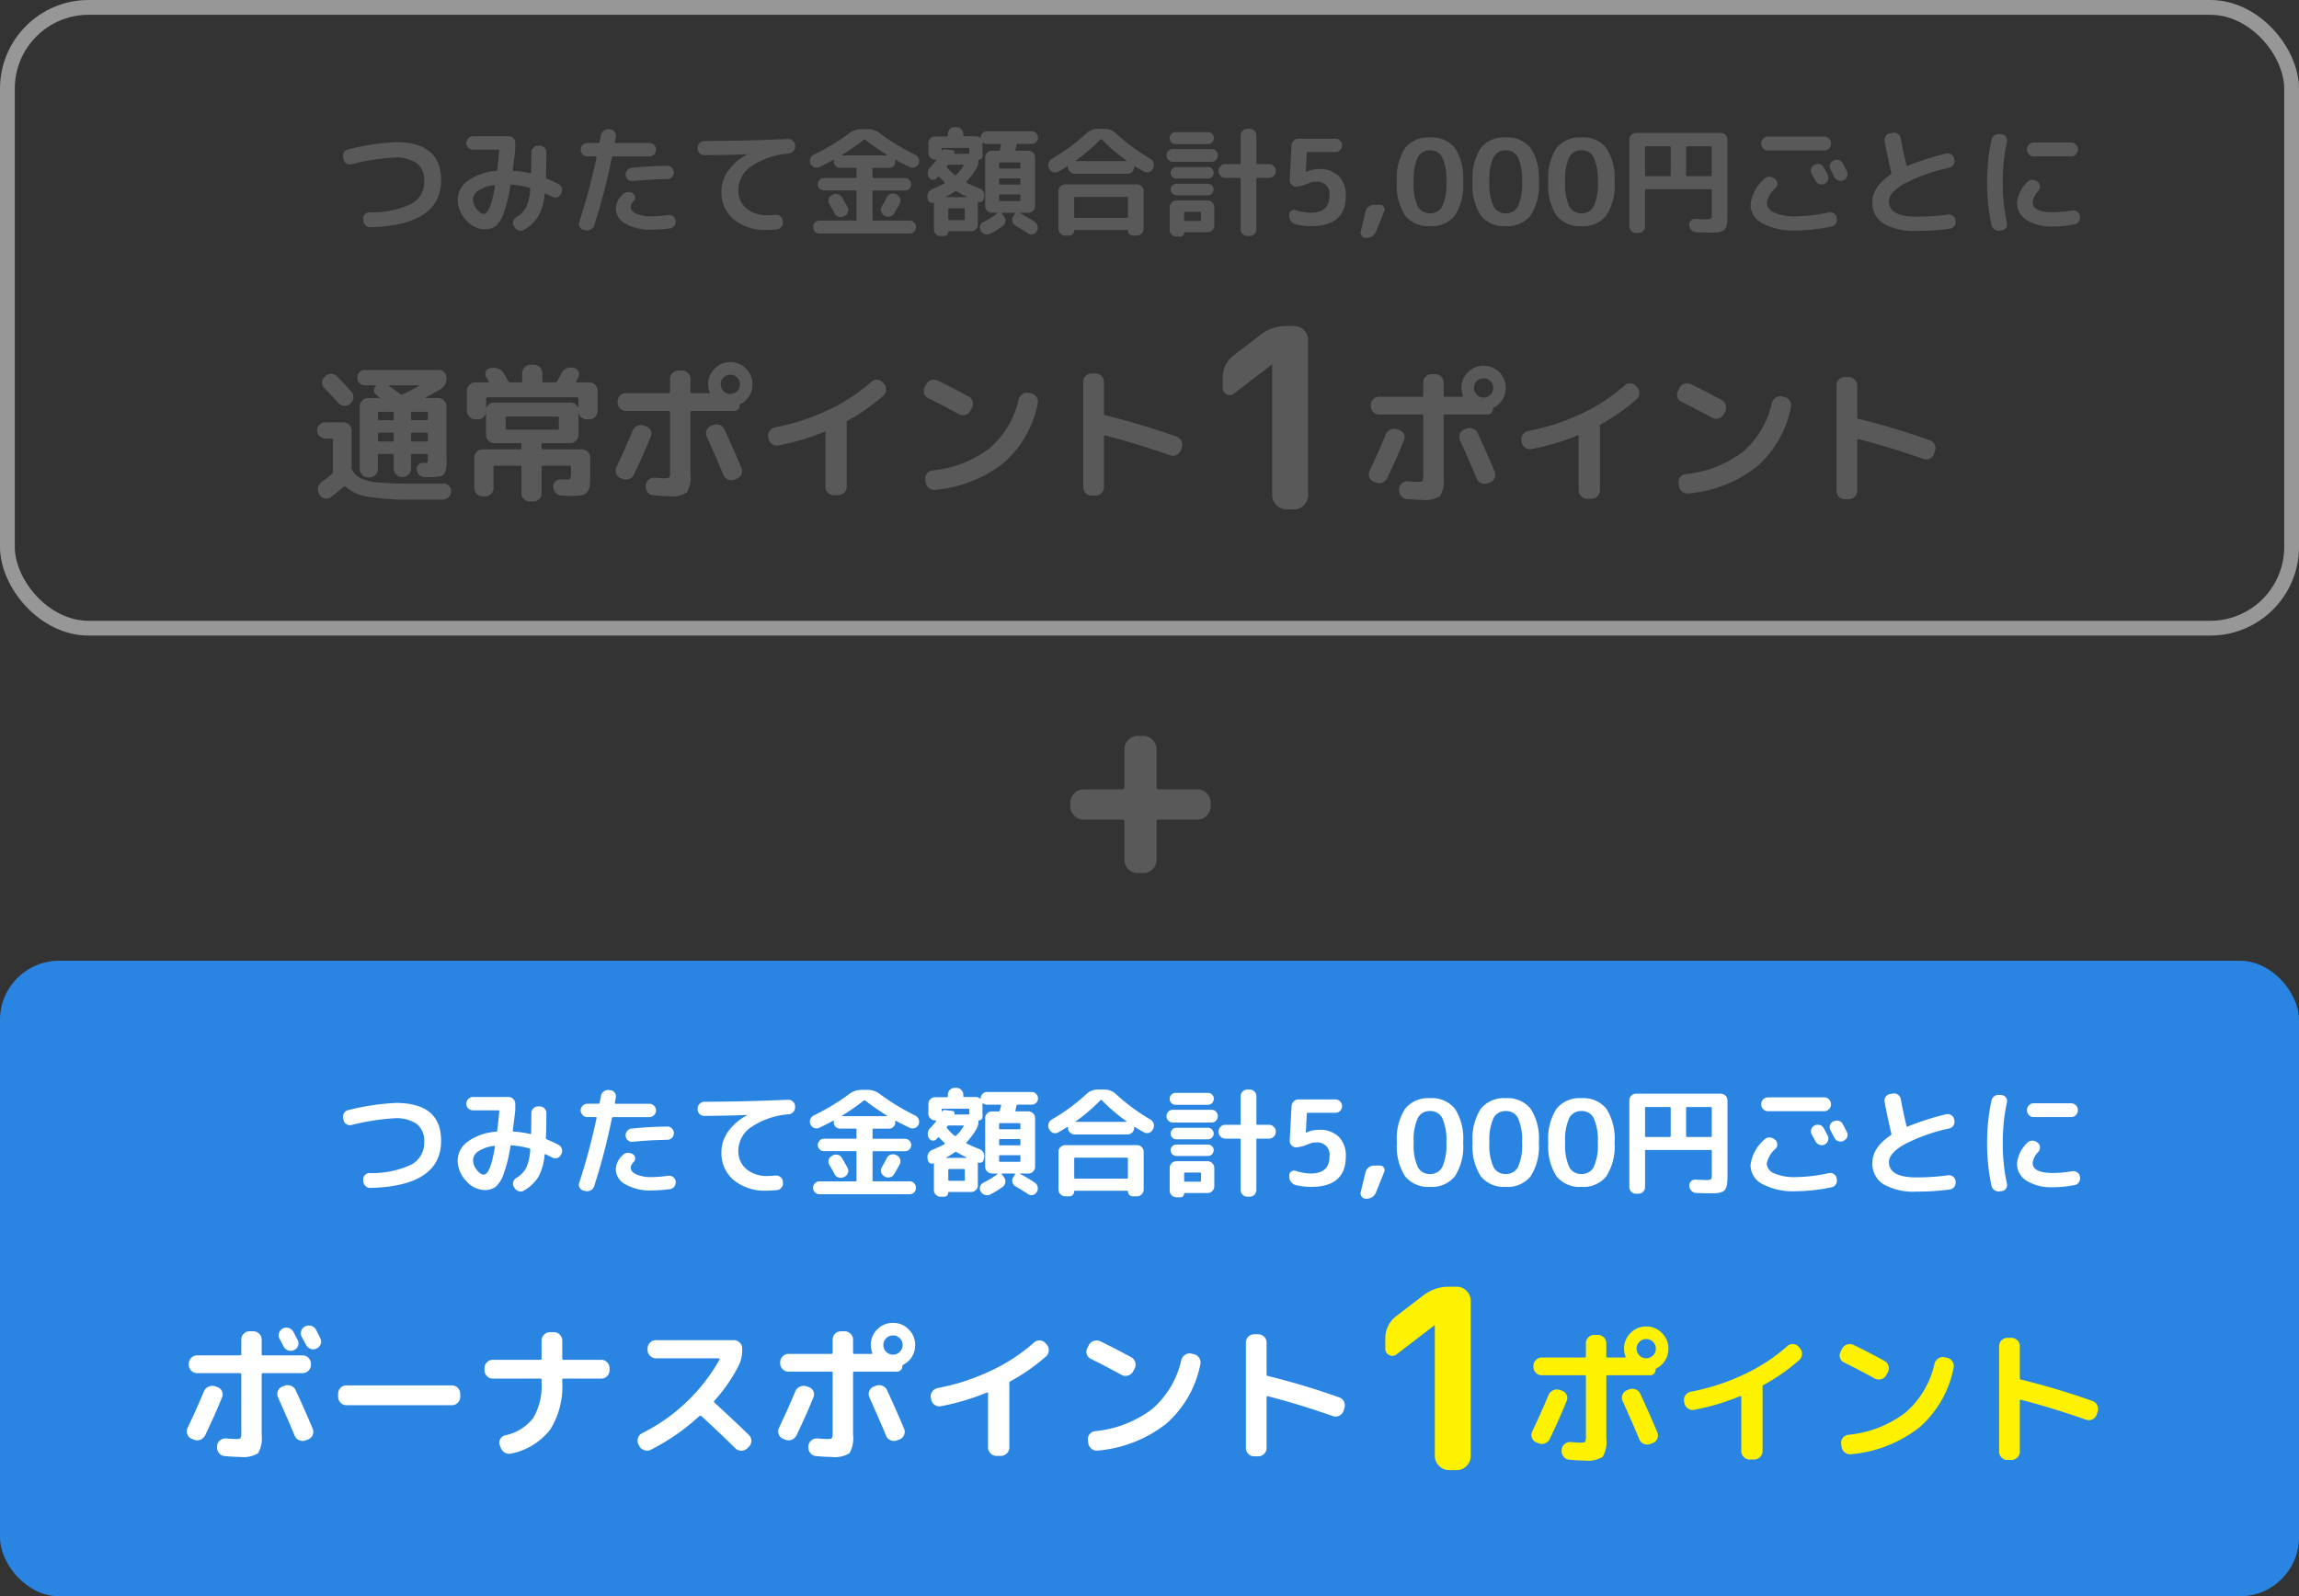 <svg xmlns="http://www.w3.org/2000/svg" width="311" height="216" viewBox="0 0 311 216"><rect x="0" y="0" width="311" height="216" fill="#333333" stroke="none"/><g transform="translate(-17311.5 19037.367)"><path d="M2729.6-3876.6a1.752,1.752,0,0,1-1.28-.544,1.752,1.752,0,0,1-.544-1.28v-.448a1.752,1.752,0,0,1,.544-1.28,1.751,1.751,0,0,1,1.28-.544h5.216a.255.255,0,0,0,.288-.288v-5.12a1.778,1.778,0,0,1,.528-1.28,1.7,1.7,0,0,1,1.264-.544h.768a1.7,1.7,0,0,1,1.264.544,1.779,1.779,0,0,1,.528,1.28v5.12a.255.255,0,0,0,.288.288h5.216a1.751,1.751,0,0,1,1.28.544,1.752,1.752,0,0,1,.544,1.28v.448a1.752,1.752,0,0,1-.544,1.28,1.752,1.752,0,0,1-1.28.544h-5.216a.255.255,0,0,0-.288.288v5.12a1.779,1.779,0,0,1-.528,1.28,1.7,1.7,0,0,1-1.264.544h-.768a1.7,1.7,0,0,1-1.264-.544,1.778,1.778,0,0,1-.528-1.28v-5.12a.255.255,0,0,0-.288-.288Z" transform="translate(14728.5 -15049.859)" fill="#595959"/><g transform="translate(17311.5 -19037.367)"><g fill="none" stroke="#979797" stroke-linecap="round" stroke-linejoin="round" stroke-miterlimit="10" stroke-width="2"><rect width="311" height="86" rx="12" stroke="none"/><rect x="1" y="1" width="309" height="84" rx="11" fill="none"/></g><path d="M-118-15.1a1.148,1.148,0,0,1,.84-.3,1.121,1.121,0,0,1,.8.36q.62.64,1.86,2a1.1,1.1,0,0,1,.29.83,1.148,1.148,0,0,1-.37.79l-.04.04a1.038,1.038,0,0,1-.81.29,1.148,1.148,0,0,1-.79-.37q-.92-1.02-1.9-2.02a1.008,1.008,0,0,1-.3-.79,1.043,1.043,0,0,1,.36-.77Zm0,8.44a1.055,1.055,0,0,1-.77-.33,1.055,1.055,0,0,1-.33-.77,1.055,1.055,0,0,1,.33-.77,1.055,1.055,0,0,1,.77-.33h2.44a1.078,1.078,0,0,1,.79.33,1.078,1.078,0,0,1,.33.79v5.06a.572.572,0,0,0,.1.3,2.878,2.878,0,0,0,1.18,1.12,7.123,7.123,0,0,0,2.27.53,44.869,44.869,0,0,0,4.53.17h4.38a.974.974,0,0,1,.74.32,1,1,0,0,1,.28.76,1.081,1.081,0,0,1-.36.76,1.129,1.129,0,0,1-.8.32h-4.24a33.1,33.1,0,0,1-5.86-.39,5.9,5.9,0,0,1-3.02-1.35.221.221,0,0,0-.28,0q-.82.74-1.74,1.42a1.02,1.02,0,0,1-.83.16.972.972,0,0,1-.67-.5l-.08-.14a1.134,1.134,0,0,1-.12-.88,1.271,1.271,0,0,1,.52-.74q.72-.52,1.34-1.04a.4.4,0,0,0,.14-.28V-6.5q0-.16-.18-.16Zm16.4-8.24a1.74,1.74,0,0,1-.86,1.6q-.78.48-2,1.1a.058.058,0,0,0-.02.04q0,.02.04.02h1.7a1.1,1.1,0,0,1,.8.34,1.1,1.1,0,0,1,.34.8v7.14a3.653,3.653,0,0,1-.34,2.07q-.34.35-2.04.35h-.64a.982.982,0,0,1-.68-.31,1.129,1.129,0,0,1-.32-.69.79.79,0,0,1,.23-.67.821.821,0,0,1,.65-.25h.32q.22,0,.26-.07a1.455,1.455,0,0,0,.04-.47v-.52a.141.141,0,0,0-.16-.16h-1.96a.141.141,0,0,0-.16.16V-2.6a1.1,1.1,0,0,1-.34.8,1.1,1.1,0,0,1-.8.34h-.06a1.1,1.1,0,0,1-.8-.34,1.1,1.1,0,0,1-.34-.8V-4.42a.141.141,0,0,0-.16-.16h-1.82a.141.141,0,0,0-.16.16v1.88a1.1,1.1,0,0,1-.34.8,1.1,1.1,0,0,1-.8.34h-.18a1.1,1.1,0,0,1-.8-.34,1.1,1.1,0,0,1-.34-.8V-11a1.1,1.1,0,0,1,.34-.8,1.1,1.1,0,0,1,.8-.34h1.56q.1,0,0-.1a1.223,1.223,0,0,1-.22-.16,1.223,1.223,0,0,0-.22-.16.661.661,0,0,1-.32-.6.724.724,0,0,1,.3-.62q.08-.08-.04-.08h-1.5a.973.973,0,0,1-.73-.3,1.024,1.024,0,0,1-.29-.74,1.024,1.024,0,0,1,.29-.74.973.973,0,0,1,.73-.3h10a1,1,0,0,1,.74.3A1,1,0,0,1-101.6-14.9Zm-7.14,8.46v-.84q0-.18-.16-.18h-1.82q-.16,0-.16.18v.84q0,.18.16.18h1.82Q-108.74-6.26-108.74-6.44Zm0-2.86v-.82a.141.141,0,0,0-.16-.16h-1.82a.141.141,0,0,0-.16.16v.82a.141.141,0,0,0,.16.16h1.82A.141.141,0,0,0-108.74-9.3Zm4.62,2.86v-.84q0-.18-.16-.18h-1.96q-.16,0-.16.18v.84q0,.18.16.18h1.96Q-104.12-6.26-104.12-6.44Zm0-3.68a.141.141,0,0,0-.16-.16h-1.96a.141.141,0,0,0-.16.16v.82a.141.141,0,0,0,.16.16h1.96a.141.141,0,0,0,.16-.16Zm-5.24-3.74q-.1,0,0,.1.6.42,1.52,1.08a.347.347,0,0,0,.32.04q1.24-.6,2.2-1.14.02-.04-.04-.08Zm11.66,4.6a1.1,1.1,0,0,1-.8-.34,1.1,1.1,0,0,1-.34-.8v-2.74a1.062,1.062,0,0,1,.34-.79,1.111,1.111,0,0,1,.8-.33h1.72a.1.1,0,0,0,.09-.05.09.09,0,0,0,.01-.09,2.937,2.937,0,0,0-.18-.3,2.837,2.837,0,0,1-.16-.26.771.771,0,0,1-.05-.75.756.756,0,0,1,.57-.47l.14-.02a1.664,1.664,0,0,1,.97.09,1.493,1.493,0,0,1,.73.61q.1.18.31.54t.31.54a.256.256,0,0,0,.24.16h1.46a.159.159,0,0,0,.18-.18V-15.5a1.111,1.111,0,0,1,.33-.8,1.062,1.062,0,0,1,.79-.34h.48a1.062,1.062,0,0,1,.79.34,1.111,1.111,0,0,1,.33.8v1.06a.159.159,0,0,0,.18.18h1.56a.3.3,0,0,0,.26-.16q.04-.06.26-.45t.32-.59a1.43,1.43,0,0,1,.67-.66,1.409,1.409,0,0,1,.93-.12l.08.02a.9.9,0,0,1,.62.49.791.791,0,0,1,0,.77q-.04.08-.14.26a2.674,2.674,0,0,0-.14.28q-.08.16.08.16h1.66a1.111,1.111,0,0,1,.8.33,1.062,1.062,0,0,1,.34.79v2.74a1.1,1.1,0,0,1-.34.8,1.1,1.1,0,0,1-.8.34h-.34a1.077,1.077,0,0,1-1.04-.7q-.06-.06-.06,0v2.78a1.111,1.111,0,0,1-.33.8,1.062,1.062,0,0,1-.79.34h-3.7q-.18,0-.18.16v.52q0,.16.18.16h5.26a1.1,1.1,0,0,1,.8.34,1.1,1.1,0,0,1,.34.8V-1.9a13.962,13.962,0,0,1-.07,1.64,1.606,1.606,0,0,1-.37.88,1.215,1.215,0,0,1-.74.41,9.517,9.517,0,0,1-1.36.07q-.66,0-1.3-.04a1.138,1.138,0,0,1-.8-.35,1.279,1.279,0,0,1-.36-.81.885.885,0,0,1,.28-.75.986.986,0,0,1,.76-.29q.32.02.68.02.48,0,.58-.12a1.338,1.338,0,0,0,.1-.68v-.9q0-.16-.18-.16h-3.62q-.18,0-.18.16V.74a1.078,1.078,0,0,1-.33.79,1.078,1.078,0,0,1-.79.33h-.48a1.078,1.078,0,0,1-.79-.33,1.078,1.078,0,0,1-.33-.79V-2.82q0-.16-.18-.16h-3.42q-.18,0-.18.16V.04a1.078,1.078,0,0,1-.33.79,1.078,1.078,0,0,1-.79.33h-.34a1.111,1.111,0,0,1-.8-.33,1.062,1.062,0,0,1-.34-.79v-4.1a1.1,1.1,0,0,1,.34-.8,1.1,1.1,0,0,1,.8-.34h5.06q.18,0,.18-.16v-.52q0-.16-.18-.16h-3.5a1.062,1.062,0,0,1-.79-.34,1.111,1.111,0,0,1-.33-.8V-9.96a.018.018,0,0,0-.02-.02.058.058,0,0,0-.04.02,1.077,1.077,0,0,1-1.04.7Zm11.3,1.22V-9.46a.159.159,0,0,0-.18-.18h-6.86q-.16,0-.16.18v1.42q0,.18.16.18h6.86A.159.159,0,0,0-86.4-8.04Zm-9.66-4.2q-.18,0-.18.16v1.26q0,.04.06-.02a1.054,1.054,0,0,1,1.04-.68h10.28a1.054,1.054,0,0,1,1.04.68.157.157,0,0,0,.04.03q.02.01.02-.01v-1.26q0-.16-.18-.16ZM-78.08-1.32a1.027,1.027,0,0,1-.58-.62,1.073,1.073,0,0,1,.04-.86q1.16-2.42,2.2-4.92a1.167,1.167,0,0,1,.62-.64,1.189,1.189,0,0,1,.88-.06l.3.1a1.031,1.031,0,0,1,.64.55.954.954,0,0,1,.02.83Q-74.9-4.6-76.24-1.8a1.209,1.209,0,0,1-.65.61,1.176,1.176,0,0,1-.89-.01Zm15.42.22a1.156,1.156,0,0,1-.87-.02,1.094,1.094,0,0,1-.61-.62q-.72-1.76-2.26-5.2a1.048,1.048,0,0,1,0-.85,1.026,1.026,0,0,1,.6-.59l.26-.1a1.175,1.175,0,0,1,.89-.01,1.126,1.126,0,0,1,.65.61q1.12,2.4,2.3,5.2a1.069,1.069,0,0,1-.01.87,1.058,1.058,0,0,1-.63.59Zm-1.46-11.98a1.253,1.253,0,0,0,.92.38,1.253,1.253,0,0,0,.92-.38A1.253,1.253,0,0,0-61.9-14a1.253,1.253,0,0,0-.38-.92,1.253,1.253,0,0,0-.92-.38,1.253,1.253,0,0,0-.92.38,1.253,1.253,0,0,0-.38.92A1.253,1.253,0,0,0-64.12-13.08Zm-1.2-3.04A2.89,2.89,0,0,1-63.2-17a2.89,2.89,0,0,1,2.12.88A2.89,2.89,0,0,1-60.2-14a2.973,2.973,0,0,1-.43,1.57,2.88,2.88,0,0,1-1.17,1.09.235.235,0,0,0-.14.24.672.672,0,0,1-.21.49.672.672,0,0,1-.49.21h-5.8q-.16,0-.16.18v8.36a4.02,4.02,0,0,1-.49,2.5,3.815,3.815,0,0,1-2.45.5q-.86,0-2.1-.12A1.02,1.02,0,0,1-74.39.6a1.175,1.175,0,0,1-.25-.84v-.1a1.063,1.063,0,0,1,.41-.76,1.12,1.12,0,0,1,.83-.26q1,.08,1.26.08.58,0,.68-.13a1.811,1.811,0,0,0,.1-.81v-8a.159.159,0,0,0-.18-.18h-5.8a1.062,1.062,0,0,1-.79-.34,1.111,1.111,0,0,1-.33-.8v-.12a1.111,1.111,0,0,1,.33-.8,1.062,1.062,0,0,1,.79-.34h5.8a.159.159,0,0,0,.18-.18v-1.76a1.078,1.078,0,0,1,.33-.79,1.078,1.078,0,0,1,.79-.33h.5a1.111,1.111,0,0,1,.8.33,1.062,1.062,0,0,1,.34.79v1.76q0,.18.16.18h2.32q.16,0,.12-.14A3.155,3.155,0,0,1-66.2-14,2.89,2.89,0,0,1-65.32-16.12Zm7.28,9.46-.04-.22a1.043,1.043,0,0,1,.19-.82,1.17,1.17,0,0,1,.73-.48,29.162,29.162,0,0,0,7.09-2.29,24.259,24.259,0,0,0,5.93-3.85,1.058,1.058,0,0,1,.8-.3,1.033,1.033,0,0,1,.76.36l.16.18a1.113,1.113,0,0,1,.29.84,1.126,1.126,0,0,1-.39.8,26.624,26.624,0,0,1-4.82,3.36.26.26,0,0,0-.14.24.165.165,0,0,0,.01.05.164.164,0,0,1,.01.05v8.6a1.1,1.1,0,0,1-.34.8,1.1,1.1,0,0,1-.8.34h-.6A1.1,1.1,0,0,1-50,.66a1.1,1.1,0,0,1-.34-.8V-7.48q0-.14-.14-.1a31.452,31.452,0,0,1-6.26,1.86,1.057,1.057,0,0,1-.84-.2A1.129,1.129,0,0,1-58.04-6.66Zm21.62-5.46a1.027,1.027,0,0,1-.56-.64,1.028,1.028,0,0,1,.08-.84l.2-.4a1.1,1.1,0,0,1,.67-.56,1.213,1.213,0,0,1,.89.06q1.98.96,4.18,2.16a1.076,1.076,0,0,1,.53.68,1.1,1.1,0,0,1-.09.86l-.22.4a1.076,1.076,0,0,1-.68.53,1.1,1.1,0,0,1-.86-.09Q-34.62-11.24-36.42-12.12Zm13.92-.64a1.111,1.111,0,0,1,.72.5,1.094,1.094,0,0,1,.16.86,14.364,14.364,0,0,1-4.61,8.04A17.4,17.4,0,0,1-35.48.28a1.1,1.1,0,0,1-.85-.23,1.192,1.192,0,0,1-.45-.77l-.04-.36a1.029,1.029,0,0,1,.2-.83,1.067,1.067,0,0,1,.74-.43,15.246,15.246,0,0,0,7.74-3,12.273,12.273,0,0,0,3.94-6.62,1.189,1.189,0,0,1,.52-.72,1.094,1.094,0,0,1,.86-.16Zm8.16,13.82a1.078,1.078,0,0,1-.79-.33,1.078,1.078,0,0,1-.33-.79V-14.34a1.078,1.078,0,0,1,.33-.79,1.078,1.078,0,0,1,.79-.33h.54a1.111,1.111,0,0,1,.8.33,1.062,1.062,0,0,1,.34.79v4.32q0,.18.14.2a100.211,100.211,0,0,1,9.68,2.9,1.136,1.136,0,0,1,.65.58,1.091,1.091,0,0,1,.05.88l-.12.38a1.1,1.1,0,0,1-.57.64,1.106,1.106,0,0,1-.85.06q-4.74-1.66-8.84-2.7a.084.084,0,0,0-.1.03.172.172,0,0,0-.04.11V-.06A1.062,1.062,0,0,1-13,.73a1.111,1.111,0,0,1-.8.33Z" transform="translate(162 66)" fill="#595959"/><path d="M-117.528-8.88l-.048-.256a.894.894,0,0,1,.12-.688.855.855,0,0,1,.552-.4,32.853,32.853,0,0,1,6.448-.976q6.128,0,6.128,5.12,0,6.128-9.552,6.384a.878.878,0,0,1-.664-.248.973.973,0,0,1-.312-.648l-.016-.208a.834.834,0,0,1,.232-.632.866.866,0,0,1,.616-.28,12.447,12.447,0,0,0,5.656-1.136,3.3,3.3,0,0,0,1.752-3.024,2.973,2.973,0,0,0-.976-2.464,4.919,4.919,0,0,0-3.088-.784,30.666,30.666,0,0,0-5.776.912.882.882,0,0,1-.672-.112A.833.833,0,0,1-117.528-8.88Zm20.352,3.5a4.852,4.852,0,0,0-2.112.728,1.484,1.484,0,0,0-.72,1.208,2.138,2.138,0,0,0,.5,1.3q.5.648.944.648.9,0,1.52-3.776a.077.077,0,0,0-.032-.088A.1.1,0,0,0-97.176-5.376ZM-98.456.592a3.37,3.37,0,0,1-2.48-1.24,4,4,0,0,1-1.152-2.792A3.157,3.157,0,0,1-100.7-5.976,7.286,7.286,0,0,1-96.872-7.3q.1,0,.128-.144.144-1.12.288-2.624a.113.113,0,0,0-.128-.128h-3.424a.889.889,0,0,1-.64-.264.85.85,0,0,1-.272-.632.876.876,0,0,1,.272-.64.876.876,0,0,1,.64-.272h4.8a.876.876,0,0,1,.64.272.876.876,0,0,1,.272.64v.9q-.16,1.376-.336,2.736a.1.1,0,0,0,.032.1.17.17,0,0,0,.112.04,13.027,13.027,0,0,1,2.192.32q.144.032.144-.1.032-1.568.032-2.72a.876.876,0,0,1,.272-.64.876.876,0,0,1,.64-.272H-91a.881.881,0,0,1,.648.264.881.881,0,0,1,.264.648q0,2.064-.064,3.344a.2.2,0,0,0,.128.208,16.23,16.23,0,0,1,1.6.752.823.823,0,0,1,.432.544.951.951,0,0,1-.08.7l-.064.112a.775.775,0,0,1-.512.416.87.87,0,0,1-.672-.08l-.864-.432q-.112-.048-.144.08a7.694,7.694,0,0,1-.848,3A5.668,5.668,0,0,1-93.112.656a.806.806,0,0,1-.688.1.985.985,0,0,1-.576-.424l-.1-.144a.847.847,0,0,1-.1-.68.888.888,0,0,1,.416-.552,3.591,3.591,0,0,0,1.336-1.352,6.869,6.869,0,0,0,.552-2.472q0-.16-.1-.176a13.378,13.378,0,0,0-2.4-.416q-.16,0-.176.112a19.409,19.409,0,0,1-.944,3.816,3.874,3.874,0,0,1-1.1,1.72A2.516,2.516,0,0,1-98.456.592Zm20.032-6.528a.838.838,0,0,1-.632-.2.844.844,0,0,1-.312-.6A.9.9,0,0,1-79.16-7.4a.851.851,0,0,1,.608-.328Q-76.088-7.984-73.72-8a.836.836,0,0,1,.624.264.876.876,0,0,1,.256.632.862.862,0,0,1-.264.632.862.862,0,0,1-.632.264Q-76.28-6.16-78.424-5.936Zm4.816,4.592a.874.874,0,0,1,.664.176.853.853,0,0,1,.344.592.925.925,0,0,1-.176.688.844.844,0,0,1-.592.352,18.692,18.692,0,0,1-2.48.176,6.71,6.71,0,0,1-3.528-.808A2.383,2.383,0,0,1-80.7-2.24a2.772,2.772,0,0,1,.944-1.9.994.994,0,0,1,.664-.3,1.145,1.145,0,0,1,.712.184.618.618,0,0,1,.3.5.711.711,0,0,1-.2.56,1.12,1.12,0,0,0-.4.752q0,.56.76.92a4.916,4.916,0,0,0,2.072.36A16.712,16.712,0,0,0-73.608-1.344ZM-85.048.672a.8.8,0,0,1-.536-.4A.764.764,0,0,1-85.64-.4,84.818,84.818,0,0,0-83.3-9.136q.032-.144-.1-.144h-1.136a.876.876,0,0,1-.64-.272.876.876,0,0,1-.272-.64.85.85,0,0,1,.272-.632.889.889,0,0,1,.64-.264h1.488a.151.151,0,0,0,.16-.128q.128-.608.176-.912a1.021,1.021,0,0,1,.376-.616.938.938,0,0,1,.68-.2l.208.016a.8.8,0,0,1,.592.328.823.823,0,0,1,.16.664q-.016.128-.064.352t-.064.352a.1.1,0,0,0,.024.1.114.114,0,0,0,.088.048h4.544a.889.889,0,0,1,.64.264.85.85,0,0,1,.272.632.876.876,0,0,1-.272.64.876.876,0,0,1-.64.272h-4.88a.161.161,0,0,0-.176.128,82.587,82.587,0,0,1-2.4,9.216.9.9,0,0,1-.456.552,1.011,1.011,0,0,1-.712.1ZM-68.728-9.44A.862.862,0,0,1-69.36-9.7a.862.862,0,0,1-.264-.632v-.112a.876.876,0,0,1,.272-.64.876.876,0,0,1,.64-.272q5.472-.016,11.312-.272a.9.9,0,0,1,.656.24.857.857,0,0,1,.3.624v.112a.908.908,0,0,1-.232.664.977.977,0,0,1-.632.328,10.536,10.536,0,0,0-5.1,1.752A3.882,3.882,0,0,0-64.12-4.768,3.149,3.149,0,0,0-63.032-2.24a4.261,4.261,0,0,0,2.864.928,8.509,8.509,0,0,0,1.056-.064.932.932,0,0,1,.664.192.853.853,0,0,1,.344.592l.016.144a.924.924,0,0,1-.176.68.837.837,0,0,1-.592.36,13.807,13.807,0,0,1-1.424.08A6.634,6.634,0,0,1-64.744-.752,4.759,4.759,0,0,1-66.408-4.56,4.771,4.771,0,0,1-65.5-7.328,7.234,7.234,0,0,1-62.92-9.536q.016,0,.016-.032h-.016Q-65.4-9.472-68.728-9.44ZM-49.88-1.152a.924.924,0,0,1-.7.04.909.909,0,0,1-.528-.456q-.384-.736-.7-1.248a.8.8,0,0,1-.1-.664.831.831,0,0,1,.416-.536l.1-.064a.924.924,0,0,1,.712-.1.88.88,0,0,1,.568.432q.576.96.768,1.344a.819.819,0,0,1,.048.688.879.879,0,0,1-.464.512Zm7.072-3.008.112.048a.849.849,0,0,1,.456.512.882.882,0,0,1-.04.688q-.432.8-.768,1.36a.892.892,0,0,1-.568.416.924.924,0,0,1-.712-.1l-.064-.048a.858.858,0,0,1-.408-.552.872.872,0,0,1,.1-.68q.416-.72.672-1.232A.849.849,0,0,1-43.5-4.2.9.9,0,0,1-42.808-4.16ZM-53.16-7.84a.858.858,0,0,1-.688.032.872.872,0,0,1-.512-.48.857.857,0,0,1-.024-.7.977.977,0,0,1,.472-.52,29.989,29.989,0,0,0,4.8-2.9,2.722,2.722,0,0,1,1.632-.56h.864a2.722,2.722,0,0,1,1.632.56A30.646,30.646,0,0,0-40.2-9.5a.977.977,0,0,1,.472.52.9.9,0,0,1-.008.7.872.872,0,0,1-.512.48.858.858,0,0,1-.688-.032q-1.072-.512-1.888-.96a.052.052,0,0,0-.064.016.052.052,0,0,0-.016.064.485.485,0,0,1,.016.144.831.831,0,0,1-.24.6.791.791,0,0,1-.592.248h-2.1q-.144,0-.144.128v1.12q0,.128.144.128h4.24a.817.817,0,0,1,.6.248.817.817,0,0,1,.248.6.791.791,0,0,1-.248.592.831.831,0,0,1-.6.24h-4.24a.127.127,0,0,0-.144.144V-.72q0,.128.144.128h4.864a.831.831,0,0,1,.608.256.849.849,0,0,1,.256.624A.844.844,0,0,1-40.336.9a.823.823,0,0,1-.616.256H-53.144A.823.823,0,0,1-53.76.9a.844.844,0,0,1-.248-.608.849.849,0,0,1,.256-.624.831.831,0,0,1,.608-.256h4.864q.144,0,.144-.128V-4.528a.127.127,0,0,0-.144-.144h-4.24a.831.831,0,0,1-.6-.24.791.791,0,0,1-.248-.592.817.817,0,0,1,.248-.6.817.817,0,0,1,.6-.248h4.24q.144,0,.144-.128V-7.6q0-.128-.144-.128h-2.1a.791.791,0,0,1-.592-.248.831.831,0,0,1-.24-.6.485.485,0,0,1,.016-.144.052.052,0,0,0-.016-.064.052.052,0,0,0-.064-.016Q-52.088-8.352-53.16-7.84Zm6.016-3.68a32.388,32.388,0,0,1-2.928,2.032.039.039,0,0,0-.024.048.038.038,0,0,0,.04.032h6.016A.038.038,0,0,0-44-9.44a.039.039,0,0,0-.024-.048,32.388,32.388,0,0,1-2.928-2.032A.16.16,0,0,0-47.144-11.52Zm8.672,8.112-.048-.256a1.011,1.011,0,0,1,.1-.7,1.01,1.01,0,0,1,.528-.48q.992-.416,1.648-.768A.074.074,0,0,0-36.2-5.7a.13.13,0,0,0-.032-.1q-.368-.336-.7-.7-.08-.112-.192,0l-.224.224a.6.6,0,0,1-.56.16.627.627,0,0,1-.464-.368,1.118,1.118,0,0,1,.256-1.36,10.266,10.266,0,0,0,.752-.88.053.053,0,0,0,.008-.072.079.079,0,0,0-.072-.04H-37.5a.889.889,0,0,1-.64-.264.85.85,0,0,1-.272-.632v-1.344a.85.85,0,0,1,.272-.632.889.889,0,0,1,.64-.264h1.6q.128,0,.128-.144v-.208a.876.876,0,0,1,.272-.64.876.876,0,0,1,.64-.272h.256a.876.876,0,0,1,.64.272.876.876,0,0,1,.272.64v.176a.127.127,0,0,0,.144.144h1.536a.89.89,0,0,1,.576.208.066.066,0,0,0,.064.024.038.038,0,0,0,.032-.04.844.844,0,0,1,.248-.608.8.8,0,0,1,.6-.256h6.048a.831.831,0,0,1,.608.256.831.831,0,0,1,.256.608.8.8,0,0,1-.256.6.844.844,0,0,1-.608.248h-1.872a.165.165,0,0,0-.176.144l-.144.624q-.032.144.1.144h1.648a.889.889,0,0,1,.64.264.85.85,0,0,1,.272.632V-2.56a.876.876,0,0,1-.272.64.876.876,0,0,1-.64.272h-1.1q-.032,0-.032.024a.054.054,0,0,0,.016.04,17.4,17.4,0,0,1,2,1.184.879.879,0,0,1,.376.584.916.916,0,0,1-.136.7.808.808,0,0,1-.536.376.812.812,0,0,1-.648-.136Q-25.848.528-26.616.1a.858.858,0,0,1-.424-.528.809.809,0,0,1,.088-.672l.256-.432a.053.053,0,0,0,.008-.072.079.079,0,0,0-.072-.04h-1.664q-.128,0-.048.112l.272.368a.9.9,0,0,1,.192.7.862.862,0,0,1-.352.616,11.568,11.568,0,0,1-1.7,1.04.893.893,0,0,1-.72.048,1,1,0,0,1-.56-.464.812.812,0,0,1-.072-.656A.857.857,0,0,1-30.984-.4a10.676,10.676,0,0,0,1.9-1.168q.032-.032.016-.056a.054.054,0,0,0-.048-.024h-.7a.876.876,0,0,1-.64-.272.876.876,0,0,1-.272-.64V-9.152a.85.85,0,0,1,.272-.632.889.889,0,0,1,.64-.264h.9a.165.165,0,0,0,.176-.144q.032-.112.08-.32t.08-.3q.032-.144-.112-.144h-1.792a.826.826,0,0,1-.528-.192q-.08-.08-.08.064V-9.3a.447.447,0,0,1-.136.328.447.447,0,0,1-.328.136.071.071,0,0,0-.08.08v.016a2.158,2.158,0,0,1-.288,1.1,10,10,0,0,1-1.328,1.776q-.1.1.032.16a16.662,16.662,0,0,0,1.712.752.968.968,0,0,1,.536.472,1.011,1.011,0,0,1,.1.712l-.064.272a.479.479,0,0,1-.264.336.531.531,0,0,1-.44.032q-.08-.048-.08.064V-.048a.862.862,0,0,1-.264.632.862.862,0,0,1-.632.264h-3.008a.085.085,0,0,0-.1.1.524.524,0,0,1-.16.384.524.524,0,0,1-.384.16h-.5a.862.862,0,0,1-.632-.264.862.862,0,0,1-.264-.632V-2.96q0-.1-.08-.064a.493.493,0,0,1-.448-.024A.557.557,0,0,1-38.472-3.408Zm12.512.032v-.608q0-.144-.128-.144H-28.7a.127.127,0,0,0-.144.144v.608a.127.127,0,0,0,.144.144h2.608Q-25.96-3.232-25.96-3.376Zm0-2.208v-.592a.113.113,0,0,0-.128-.128H-28.7q-.144,0-.144.128v.592q0,.128.144.128h2.608A.113.113,0,0,0-25.96-5.584Zm-.128-2.88H-28.7q-.144,0-.144.128v.56a.127.127,0,0,0,.144.144h2.608q.128,0,.128-.144v-.56A.113.113,0,0,0-26.088-8.464ZM-33.48-.784V-2.112q0-.144-.128-.144h-1.968a.127.127,0,0,0-.144.144V-.784q0,.128.144.128h1.968A.113.113,0,0,0-33.48-.784Zm.224-3.04q-.928-.464-1.328-.72a.177.177,0,0,0-.224,0,10.041,10.041,0,0,1-1.184.72.054.054,0,0,0-.016.04q0,.024.032.024h2.7q.032,0,.032-.024A.054.054,0,0,0-33.256-3.824Zm-2.64-4.16a.17.17,0,0,0,.016.208,7.062,7.062,0,0,0,1.008,1.024.17.17,0,0,0,.208-.016,5.873,5.873,0,0,0,1.024-1.28q.064-.1-.08-.1h-1.936a.239.239,0,0,0-.208.128ZM-36.584-10a.392.392,0,0,1,.432-.24l1.008.128a.277.277,0,0,1,.232.152.305.305,0,0,1,.008.28q-.016.048.032.048h1.856q.144,0,.144-.128v-.512a.127.127,0,0,0-.144-.144h-3.456a.127.127,0,0,0-.144.144V-10a.014.014,0,0,0,.016.016A.014.014,0,0,0-36.584-10ZM-19.9-5.488h9.7a.889.889,0,0,1,.64.264.85.85,0,0,1,.272.632V.528a.876.876,0,0,1-.272.64.876.876,0,0,1-.64.272h-.576a.614.614,0,0,1-.448-.192.632.632,0,0,1-.192-.464.085.085,0,0,0-.1-.1h-7.072a.085.085,0,0,0-.1.1.632.632,0,0,1-.192.464.614.614,0,0,1-.448.192H-19.9a.876.876,0,0,1-.64-.272.876.876,0,0,1-.272-.64v-5.12a.85.85,0,0,1,.272-.632A.889.889,0,0,1-19.9-5.488Zm8.48,4.384V-3.648a.127.127,0,0,0-.144-.144h-6.976a.127.127,0,0,0-.144.144V-1.1a.127.127,0,0,0,.144.144h6.976A.127.127,0,0,0-11.416-1.1ZM-22.04-7.6l-.064-.112a.943.943,0,0,1-.04-.712.971.971,0,0,1,.456-.552,26.006,26.006,0,0,0,4.64-3.408,2.213,2.213,0,0,1,1.552-.624h.9a2.232,2.232,0,0,1,1.568.624A26.852,26.852,0,0,0-8.392-8.96a.938.938,0,0,1,.448.544.951.951,0,0,1-.048.7l-.064.112a.821.821,0,0,1-.512.448.823.823,0,0,1-.672-.064q-.528-.288-1.2-.7-.128-.08-.128.048v.032a.876.876,0,0,1-.272.64.876.876,0,0,1-.64.272h-7.136a.876.876,0,0,1-.64-.272.876.876,0,0,1-.272-.64v-.032q0-.128-.128-.048-.288.192-1.216.72a.785.785,0,0,1-.664.056A.85.85,0,0,1-22.04-7.6Zm3.584-1.12a.039.039,0,0,0-.024.048.038.038,0,0,0,.04.032h6.784a.051.051,0,0,0,.048-.032.032.032,0,0,0-.016-.048,25,25,0,0,1-3.312-2.832.137.137,0,0,0-.208,0A25,25,0,0,1-18.456-8.72ZM1.752-6.368a.876.876,0,0,1-.64-.272A.876.876,0,0,1,.84-7.28v-.048a.876.876,0,0,1,.272-.64.876.876,0,0,1,.64-.272H3.688a.127.127,0,0,0,.144-.144v-3.728a.85.85,0,0,1,.272-.632.889.889,0,0,1,.64-.264h.32a.862.862,0,0,1,.632.264.862.862,0,0,1,.264.632v3.728A.127.127,0,0,0,6.1-8.24H7.672a.876.876,0,0,1,.64.272.876.876,0,0,1,.272.64v.048a.876.876,0,0,1-.272.64.876.876,0,0,1-.64.272H6.1q-.144,0-.144.128V.592a.862.862,0,0,1-.264.632.862.862,0,0,1-.632.264h-.32a.889.889,0,0,1-.64-.264A.85.85,0,0,1,3.832.592V-6.24q0-.128-.144-.128Zm-6.72-6.192H-.6a.772.772,0,0,1,.568.232A.772.772,0,0,1,.2-11.76a.8.8,0,0,1-.232.576.76.76,0,0,1-.568.24H-4.968a.76.76,0,0,1-.568-.24.8.8,0,0,1-.232-.576.772.772,0,0,1,.232-.568A.772.772,0,0,1-4.968-12.56Zm-.368,4.016A.823.823,0,0,1-5.952-8.8.844.844,0,0,1-6.2-9.408a.844.844,0,0,1,.248-.608.823.823,0,0,1,.616-.256H-.12a.823.823,0,0,1,.616.256.844.844,0,0,1,.248.608A.844.844,0,0,1,.5-8.8a.823.823,0,0,1-.616.256Zm.48,2.272A.754.754,0,0,1-5.408-6.5a.754.754,0,0,1-.232-.552.754.754,0,0,1,.232-.552.754.754,0,0,1,.552-.232H-.6a.754.754,0,0,1,.552.232.754.754,0,0,1,.232.552A.754.754,0,0,1-.048-6.5.754.754,0,0,1-.6-6.272Zm0,2.256a.754.754,0,0,1-.552-.232A.754.754,0,0,1-5.64-4.8a.728.728,0,0,1,.232-.544.767.767,0,0,1,.552-.224H-.6a.767.767,0,0,1,.552.224A.728.728,0,0,1,.184-4.8a.754.754,0,0,1-.232.552A.754.754,0,0,1-.6-4.016ZM.264-2.4V.08A.876.876,0,0,1-.008.72a.876.876,0,0,1-.64.272h-3.1a.057.057,0,0,0-.064.064.5.5,0,0,1-.144.368.5.5,0,0,1-.368.144h-.528A.889.889,0,0,1-5.5,1.3.85.85,0,0,1-5.768.672V-2.4A.876.876,0,0,1-5.5-3.04a.876.876,0,0,1,.64-.272H-.648a.876.876,0,0,1,.64.272A.876.876,0,0,1,.264-2.4ZM-1.528-.688v-.944a.127.127,0,0,0-.144-.144H-3.688q-.128,0-.128.144v.944q0,.144.128.144h2.016A.127.127,0,0,0-1.528-.688ZM11.288-.08A1.112,1.112,0,0,1,10.656-.5a1.2,1.2,0,0,1-.248-.744v-.16a.6.6,0,0,1,.264-.512.607.607,0,0,1,.568-.1,7.22,7.22,0,0,0,2.064.368q2.544,0,2.544-2.3a1.655,1.655,0,0,0-1.84-1.9,2.394,2.394,0,0,0-.912.176,5.231,5.231,0,0,1-1.648.48h-.112a.825.825,0,0,1-.624-.272.846.846,0,0,1-.24-.64l.24-4.656a1,1,0,0,1,.3-.648.881.881,0,0,1,.648-.264h4.992a.85.85,0,0,1,.632.272.889.889,0,0,1,.264.64.862.862,0,0,1-.264.632.862.862,0,0,1-.632.264H12.92a.127.127,0,0,0-.144.144l-.128,2.544a.014.014,0,0,0,.016.016h.016l.016-.016a3.941,3.941,0,0,1,1.728-.384,3.642,3.642,0,0,1,2.68.944,3.6,3.6,0,0,1,.952,2.672Q18.056.16,13.368.16A8.95,8.95,0,0,1,11.288-.08Zm9.488,1.84a.69.69,0,0,1-.568-.272A.679.679,0,0,1,20.072.88l.656-2.72a1.126,1.126,0,0,1,.416-.632,1.123,1.123,0,0,1,.7-.248H22.7a.578.578,0,0,1,.5.272.573.573,0,0,1,.056.576L22.136.912a1.261,1.261,0,0,1-.488.616,1.33,1.33,0,0,1-.76.232Zm10.336-10.9a1.788,1.788,0,0,0-1.664-.96,1.788,1.788,0,0,0-1.664.96,7.172,7.172,0,0,0-.544,3.3,7.172,7.172,0,0,0,.544,3.3,1.788,1.788,0,0,0,1.664.96,1.788,1.788,0,0,0,1.664-.96,7.172,7.172,0,0,0,.544-3.3A7.172,7.172,0,0,0,31.112-9.136Zm1.7,7.872A3.986,3.986,0,0,1,29.448.16,4.009,4.009,0,0,1,26.08-1.264,7.475,7.475,0,0,1,24.968-5.84a7.475,7.475,0,0,1,1.112-4.576,4.009,4.009,0,0,1,3.368-1.424,4.009,4.009,0,0,1,3.368,1.424A7.475,7.475,0,0,1,33.928-5.84,7.434,7.434,0,0,1,32.808-1.264Zm8.544-7.872a1.788,1.788,0,0,0-1.664-.96,1.788,1.788,0,0,0-1.664.96,7.171,7.171,0,0,0-.544,3.3,7.171,7.171,0,0,0,.544,3.3,1.788,1.788,0,0,0,1.664.96,1.788,1.788,0,0,0,1.664-.96,7.171,7.171,0,0,0,.544-3.3A7.171,7.171,0,0,0,41.352-9.136Zm1.7,7.872A3.986,3.986,0,0,1,39.688.16,4.009,4.009,0,0,1,36.32-1.264,7.475,7.475,0,0,1,35.208-5.84a7.475,7.475,0,0,1,1.112-4.576,4.009,4.009,0,0,1,3.368-1.424,4.009,4.009,0,0,1,3.368,1.424A7.475,7.475,0,0,1,44.168-5.84,7.434,7.434,0,0,1,43.048-1.264Zm8.544-7.872a1.788,1.788,0,0,0-1.664-.96,1.788,1.788,0,0,0-1.664.96,7.171,7.171,0,0,0-.544,3.3,7.171,7.171,0,0,0,.544,3.3,1.788,1.788,0,0,0,1.664.96,1.788,1.788,0,0,0,1.664-.96,7.171,7.171,0,0,0,.544-3.3A7.171,7.171,0,0,0,51.592-9.136Zm1.7,7.872A3.986,3.986,0,0,1,49.928.16,4.009,4.009,0,0,1,46.56-1.264,7.475,7.475,0,0,1,45.448-5.84a7.475,7.475,0,0,1,1.112-4.576,4.009,4.009,0,0,1,3.368-1.424A4.009,4.009,0,0,1,53.3-10.416,7.475,7.475,0,0,1,54.408-5.84,7.434,7.434,0,0,1,53.288-1.264ZM57.32,1.088a.889.889,0,0,1-.64-.264.85.85,0,0,1-.272-.632V-11.552a.85.85,0,0,1,.272-.632.889.889,0,0,1,.64-.264H68.776a.889.889,0,0,1,.64.264.85.85,0,0,1,.272.632v9.984q0,.656-.024,1.032a2.942,2.942,0,0,1-.128.7,1.169,1.169,0,0,1-.248.472,1.164,1.164,0,0,1-.456.248,2.682,2.682,0,0,1-.672.128q-.36.024-.984.024-.416,0-1.7-.048A.953.953,0,0,1,64.824.7a1.02,1.02,0,0,1-.3-.656.75.75,0,0,1,.224-.624.777.777,0,0,1,.608-.24q1.088.048,1.408.048a1.38,1.38,0,0,0,.7-.1q.1-.1.1-.656V-4.688a.127.127,0,0,0-.144-.144H58.68a.127.127,0,0,0-.144.144V.192a.862.862,0,0,1-.264.632.862.862,0,0,1-.632.264ZM64.088-10.5V-6.72q0,.128.144.128h3.184q.144,0,.144-.128V-10.5a.127.127,0,0,0-.144-.144H64.232A.127.127,0,0,0,64.088-10.5Zm-5.552,0V-6.72q0,.128.144.128h3.184q.144,0,.144-.128V-10.5a.127.127,0,0,0-.144-.144H58.68A.127.127,0,0,0,58.536-10.5ZM81.48-8.144a.9.9,0,0,1,.7-.064.879.879,0,0,1,.544.448q.176.32.528.992a.858.858,0,0,1,.032.688.879.879,0,0,1-.464.512.9.9,0,0,1-.7.032A.941.941,0,0,1,81.592-6q-.08-.144-.512-.944a.823.823,0,0,1-.064-.672.878.878,0,0,1,.448-.528ZM84.152-6.48q-.08-.16-.256-.5t-.272-.5a.879.879,0,0,1-.072-.688.8.8,0,0,1,.44-.528L84.04-8.7a.924.924,0,0,1,.7-.072.85.85,0,0,1,.544.44l.544,1.04a.841.841,0,0,1,.056.688.849.849,0,0,1-.456.512l-.048.032a.9.9,0,0,1-.7.04A.908.908,0,0,1,84.152-6.48Zm-.464-4.512a.876.876,0,0,1-.272.64.876.876,0,0,1-.64.272H75.16a.876.876,0,0,1-.64-.272.876.876,0,0,1-.272-.64v-.048a.876.876,0,0,1,.272-.64.876.876,0,0,1,.64-.272h7.616a.876.876,0,0,1,.64.272.876.876,0,0,1,.272.64ZM78.936.752a8.883,8.883,0,0,1-4.5-.96,2.887,2.887,0,0,1-1.632-2.56,5.461,5.461,0,0,1,1.84-3.44A.916.916,0,0,1,75.3-6.52a1,1,0,0,1,.7.216l.112.08a.734.734,0,0,1,.312.576.8.8,0,0,1-.216.624A3.613,3.613,0,0,0,75-2.992a1.5,1.5,0,0,0,1.024,1.328,6.847,6.847,0,0,0,2.912.5A21.267,21.267,0,0,0,83.384-1.7a.871.871,0,0,1,.68.12.8.8,0,0,1,.376.552l.032.128a.917.917,0,0,1-.12.7.854.854,0,0,1-.568.408A24.166,24.166,0,0,1,78.936.752ZM95.256.8a8.166,8.166,0,0,1-4.464-.992,3.252,3.252,0,0,1-1.5-2.9q0-2.08,2.48-3.728a.2.2,0,0,0,.08-.192v-.048q-.608-2.576-.912-4.288a.886.886,0,0,1,.152-.68.866.866,0,0,1,.584-.376l.4-.064a.846.846,0,0,1,.672.16.968.968,0,0,1,.384.592Q93.48-9.824,93.9-8.1q.032.16.16.1a35.149,35.149,0,0,1,5.216-1.664.894.894,0,0,1,.688.12.806.806,0,0,1,.384.568l.032.144a.875.875,0,0,1-.128.688.889.889,0,0,1-.576.4,24.179,24.179,0,0,0-6.1,2.176Q91.528-4.384,91.528-3.2q0,2.08,3.728,2.08a32.056,32.056,0,0,0,4.272-.288.874.874,0,0,1,.664.176.853.853,0,0,1,.344.592l.016.112a.906.906,0,0,1-.184.68.863.863,0,0,1-.6.36A32.315,32.315,0,0,1,95.256.8ZM111.1-11.152h5.072a.876.876,0,0,1,.64.272.876.876,0,0,1,.272.64v.048a.876.876,0,0,1-.272.64.876.876,0,0,1-.64.272H111.1a.85.85,0,0,1-.632-.272.889.889,0,0,1-.264-.64v-.048a.889.889,0,0,1,.264-.64A.85.85,0,0,1,111.1-11.152ZM106.5.768A1,1,0,0,1,105.8.6a.924.924,0,0,1-.4-.6,26.889,26.889,0,0,1-.592-5.76,26.889,26.889,0,0,1,.592-5.76.924.924,0,0,1,.4-.6,1,1,0,0,1,.7-.168l.3.032a.732.732,0,0,1,.56.336.8.8,0,0,1,.128.656,25.446,25.446,0,0,0-.56,5.5,25.446,25.446,0,0,0,.56,5.5.8.8,0,0,1-.128.656.732.732,0,0,1-.56.336Zm7.216-.56a6.334,6.334,0,0,1-3.56-.872,2.678,2.678,0,0,1-1.3-2.328,4.476,4.476,0,0,1,1.376-2.8.863.863,0,0,1,.656-.3,1.007,1.007,0,0,1,.688.232l.08.048a.758.758,0,0,1,.3.592.875.875,0,0,1-.224.64,2.688,2.688,0,0,0-.768,1.5q0,1.36,2.752,1.36a15.4,15.4,0,0,0,2.608-.24A.862.862,0,0,1,117-1.8a.866.866,0,0,1,.368.568v.064a.959.959,0,0,1-.144.7.832.832,0,0,1-.576.384A14.893,14.893,0,0,1,113.72.208Z" transform="translate(164 30.438)" fill="#595959" stroke="rgba(0,0,0,0)" stroke-width="1"/><path d="M-78.08-1.32a1.027,1.027,0,0,1-.58-.62,1.073,1.073,0,0,1,.04-.86q1.16-2.42,2.2-4.92a1.167,1.167,0,0,1,.62-.64,1.189,1.189,0,0,1,.88-.06l.3.1a1.031,1.031,0,0,1,.64.55.954.954,0,0,1,.02.83Q-74.9-4.6-76.24-1.8a1.209,1.209,0,0,1-.65.61,1.176,1.176,0,0,1-.89-.01Zm15.42.22a1.156,1.156,0,0,1-.87-.02,1.094,1.094,0,0,1-.61-.62q-.72-1.76-2.26-5.2a1.048,1.048,0,0,1,0-.85,1.026,1.026,0,0,1,.6-.59l.26-.1a1.175,1.175,0,0,1,.89-.01,1.126,1.126,0,0,1,.65.61q1.12,2.4,2.3,5.2a1.069,1.069,0,0,1-.01.87,1.058,1.058,0,0,1-.63.59Zm-1.46-11.98a1.253,1.253,0,0,0,.92.38,1.253,1.253,0,0,0,.92-.38A1.253,1.253,0,0,0-61.9-14a1.253,1.253,0,0,0-.38-.92,1.253,1.253,0,0,0-.92-.38,1.253,1.253,0,0,0-.92.38,1.253,1.253,0,0,0-.38.92A1.253,1.253,0,0,0-64.12-13.08Zm-1.2-3.04A2.89,2.89,0,0,1-63.2-17a2.89,2.89,0,0,1,2.12.88A2.89,2.89,0,0,1-60.2-14a2.973,2.973,0,0,1-.43,1.57,2.88,2.88,0,0,1-1.17,1.09.235.235,0,0,0-.14.24.672.672,0,0,1-.21.49.672.672,0,0,1-.49.21h-5.8q-.16,0-.16.18v8.36a4.02,4.02,0,0,1-.49,2.5,3.815,3.815,0,0,1-2.45.5q-.86,0-2.1-.12A1.02,1.02,0,0,1-74.39.6a1.175,1.175,0,0,1-.25-.84v-.1a1.063,1.063,0,0,1,.41-.76,1.12,1.12,0,0,1,.83-.26q1,.08,1.26.08.58,0,.68-.13a1.811,1.811,0,0,0,.1-.81v-8a.159.159,0,0,0-.18-.18h-5.8a1.062,1.062,0,0,1-.79-.34,1.111,1.111,0,0,1-.33-.8v-.12a1.111,1.111,0,0,1,.33-.8,1.062,1.062,0,0,1,.79-.34h5.8a.159.159,0,0,0,.18-.18v-1.76a1.078,1.078,0,0,1,.33-.79,1.078,1.078,0,0,1,.79-.33h.5a1.111,1.111,0,0,1,.8.33,1.062,1.062,0,0,1,.34.79v1.76q0,.18.16.18h2.32q.16,0,.12-.14A3.155,3.155,0,0,1-66.2-14,2.89,2.89,0,0,1-65.32-16.12Zm7.28,9.46-.04-.22a1.043,1.043,0,0,1,.19-.82,1.17,1.17,0,0,1,.73-.48,29.162,29.162,0,0,0,7.09-2.29,24.259,24.259,0,0,0,5.93-3.85,1.058,1.058,0,0,1,.8-.3,1.033,1.033,0,0,1,.76.36l.16.18a1.113,1.113,0,0,1,.29.84,1.126,1.126,0,0,1-.39.8,26.624,26.624,0,0,1-4.82,3.36.26.26,0,0,0-.14.24.165.165,0,0,0,.01.05.164.164,0,0,1,.01.05v8.6a1.1,1.1,0,0,1-.34.8,1.1,1.1,0,0,1-.8.34h-.6A1.1,1.1,0,0,1-50,.66a1.1,1.1,0,0,1-.34-.8V-7.48q0-.14-.14-.1a31.452,31.452,0,0,1-6.26,1.86,1.057,1.057,0,0,1-.84-.2A1.129,1.129,0,0,1-58.04-6.66Zm21.62-5.46a1.027,1.027,0,0,1-.56-.64,1.028,1.028,0,0,1,.08-.84l.2-.4a1.1,1.1,0,0,1,.67-.56,1.213,1.213,0,0,1,.89.06q1.98.96,4.18,2.16a1.076,1.076,0,0,1,.53.68,1.1,1.1,0,0,1-.09.86l-.22.4a1.076,1.076,0,0,1-.68.53,1.1,1.1,0,0,1-.86-.09Q-34.62-11.24-36.42-12.12Zm13.92-.64a1.111,1.111,0,0,1,.72.5,1.094,1.094,0,0,1,.16.86,14.364,14.364,0,0,1-4.61,8.04A17.4,17.4,0,0,1-35.48.28a1.1,1.1,0,0,1-.85-.23,1.192,1.192,0,0,1-.45-.77l-.04-.36a1.029,1.029,0,0,1,.2-.83,1.067,1.067,0,0,1,.74-.43,15.246,15.246,0,0,0,7.74-3,12.273,12.273,0,0,0,3.94-6.62,1.189,1.189,0,0,1,.52-.72,1.094,1.094,0,0,1,.86-.16Zm8.16,13.82a1.078,1.078,0,0,1-.79-.33,1.078,1.078,0,0,1-.33-.79V-14.34a1.078,1.078,0,0,1,.33-.79,1.078,1.078,0,0,1,.79-.33h.54a1.111,1.111,0,0,1,.8.33,1.062,1.062,0,0,1,.34.79v4.32q0,.18.14.2a100.211,100.211,0,0,1,9.68,2.9,1.136,1.136,0,0,1,.65.58,1.091,1.091,0,0,1,.05.88l-.12.38a1.1,1.1,0,0,1-.57.64,1.106,1.106,0,0,1-.85.06q-4.74-1.66-8.84-2.7a.084.084,0,0,0-.1.03.172.172,0,0,0-.04.11V-.06A1.062,1.062,0,0,1-13,.73a1.111,1.111,0,0,1-.8.33Z" transform="translate(263.895 66.49)" fill="#595959"/><path d="M-16.728-15.674a.865.865,0,0,1-1,.1.9.9,0,0,1-.527-.85v-1.36a3.74,3.74,0,0,1,1.53-3.094l3.638-2.788A5.6,5.6,0,0,1-9.622-24.82H-8.6a1.806,1.806,0,0,1,1.343.578,1.889,1.889,0,0,1,.561,1.36V-1.938a1.889,1.889,0,0,1-.561,1.36A1.806,1.806,0,0,1-8.6,0h-1.02a1.861,1.861,0,0,1-1.36-.578,1.861,1.861,0,0,1-.578-1.36V-19.584l-.034-.034-.034.034Z" transform="translate(183.654 68.928)" fill="#595959"/></g><g transform="translate(17311.5 -18907.367)"><rect width="311" height="86" rx="8" fill="#2985e1"/><path d="M-143.06-12.6a1.062,1.062,0,0,1,.79.34,1.111,1.111,0,0,1,.33.8v.12a1.111,1.111,0,0,1-.33.8,1.062,1.062,0,0,1-.79.34h-5.36a.159.159,0,0,0-.18.18v8.16a4.02,4.02,0,0,1-.49,2.5,3.815,3.815,0,0,1-2.45.5q-.86,0-2.1-.12a1.02,1.02,0,0,1-.75-.42,1.175,1.175,0,0,1-.25-.84v-.1a1.063,1.063,0,0,1,.41-.76,1.12,1.12,0,0,1,.83-.26q1,.08,1.26.08.58,0,.68-.13a1.811,1.811,0,0,0,.1-.81v-7.8a.159.159,0,0,0-.18-.18h-5.8a1.062,1.062,0,0,1-.79-.34,1.111,1.111,0,0,1-.33-.8v-.12a1.111,1.111,0,0,1,.33-.8,1.062,1.062,0,0,1,.79-.34h5.8a.159.159,0,0,0,.18-.18v-1.96a1.078,1.078,0,0,1,.33-.79,1.078,1.078,0,0,1,.79-.33h.5a1.111,1.111,0,0,1,.8.33,1.062,1.062,0,0,1,.34.79v1.96a.159.159,0,0,0,.18.18Zm-1.16-.72a1.045,1.045,0,0,1-.79.05,1.009,1.009,0,0,1-.61-.51q-.1-.18-.28-.53t-.28-.53a.99.99,0,0,1-.07-.79,1.009,1.009,0,0,1,.51-.61,1.013,1.013,0,0,1,.81-.06,1.112,1.112,0,0,1,.63.54q.1.18.28.53t.28.53a.991.991,0,0,1,.06.8A.965.965,0,0,1-144.22-13.32Zm2.98-2.74.29.58.27.54a.991.991,0,0,1,.06.8,1.037,1.037,0,0,1-.54.6,1.013,1.013,0,0,1-.81.06,1.112,1.112,0,0,1-.63-.54q-.18-.36-.58-1.08a1.044,1.044,0,0,1-.07-.81,1,1,0,0,1,.53-.61,1.08,1.08,0,0,1,.84-.06A1.049,1.049,0,0,1-141.24-16.06ZM-158.08-1.32a1.027,1.027,0,0,1-.58-.62,1.073,1.073,0,0,1,.04-.86q1.16-2.42,2.2-4.92a1.166,1.166,0,0,1,.62-.64,1.189,1.189,0,0,1,.88-.06l.3.1a1.031,1.031,0,0,1,.64.55.954.954,0,0,1,.02.83q-.94,2.34-2.28,5.14a1.209,1.209,0,0,1-.65.61,1.176,1.176,0,0,1-.89-.01Zm15.42.22a1.156,1.156,0,0,1-.87-.02,1.094,1.094,0,0,1-.61-.62q-.72-1.76-2.26-5.2a1.048,1.048,0,0,1,0-.85,1.026,1.026,0,0,1,.6-.59l.26-.1a1.175,1.175,0,0,1,.89-.01,1.126,1.126,0,0,1,.65.61q1.12,2.4,2.3,5.2a1.069,1.069,0,0,1-.01.87,1.058,1.058,0,0,1-.63.59Zm5.52-4.76a1.062,1.062,0,0,1-.79-.34,1.111,1.111,0,0,1-.33-.8v-.4a1.111,1.111,0,0,1,.33-.8,1.062,1.062,0,0,1,.79-.34h14.28a1.062,1.062,0,0,1,.79.34,1.111,1.111,0,0,1,.33.8V-7a1.111,1.111,0,0,1-.33.8,1.062,1.062,0,0,1-.79.34Zm19.8-3.6a1.062,1.062,0,0,1-.79-.34,1.111,1.111,0,0,1-.33-.8v-.26a1.111,1.111,0,0,1,.33-.8,1.062,1.062,0,0,1,.79-.34h6.44q.16,0,.16-.18V-14.6a1.1,1.1,0,0,1,.34-.8,1.1,1.1,0,0,1,.8-.34h.54a1.062,1.062,0,0,1,.79.34,1.111,1.111,0,0,1,.33.8v2.42a.159.159,0,0,0,.18.18h5.1a1.062,1.062,0,0,1,.79.34,1.111,1.111,0,0,1,.33.8v.26a1.111,1.111,0,0,1-.33.8,1.062,1.062,0,0,1-.79.34h-5.1q-.18,0-.18.16V-9a10.943,10.943,0,0,1-1.64,6.45A8.922,8.922,0,0,1-114.82.68a1.134,1.134,0,0,1-.88-.12,1.256,1.256,0,0,1-.58-.7l-.12-.32a.985.985,0,0,1,.07-.81,1.007,1.007,0,0,1,.65-.51,6.465,6.465,0,0,0,3.83-2.37A8.653,8.653,0,0,0-110.74-9v-.3a.141.141,0,0,0-.16-.16ZM-97.52-.34l-.1-.2a1.049,1.049,0,0,1-.08-.85,1.111,1.111,0,0,1,.54-.67,24.608,24.608,0,0,0,10.5-9.98q.04-.04,0-.1a.118.118,0,0,0-.1-.06h-8.5a1.1,1.1,0,0,1-.8-.34,1.1,1.1,0,0,1-.34-.8v-.2a1.062,1.062,0,0,1,.34-.79,1.111,1.111,0,0,1,.8-.33h10.52a1.111,1.111,0,0,1,.8.33,1.062,1.062,0,0,1,.34.79v.2a4.726,4.726,0,0,1-.5,2.18,22.386,22.386,0,0,1-3.26,4.7.15.15,0,0,0,0,.24q2.62,2.4,4.66,4.38a1.1,1.1,0,0,1,.34.8,1.129,1.129,0,0,1-.32.8l-.24.22a1.141,1.141,0,0,1-.81.32,1.106,1.106,0,0,1-.81-.34q-2.52-2.48-4.6-4.36a.213.213,0,0,0-.26.02A29.4,29.4,0,0,1-95.94.16a1.115,1.115,0,0,1-.89.07A1.136,1.136,0,0,1-97.52-.34Zm19.44-.98a1.027,1.027,0,0,1-.58-.62,1.073,1.073,0,0,1,.04-.86q1.16-2.42,2.2-4.92a1.167,1.167,0,0,1,.62-.64,1.189,1.189,0,0,1,.88-.06l.3.1a1.031,1.031,0,0,1,.64.55.954.954,0,0,1,.02.83Q-74.9-4.6-76.24-1.8a1.209,1.209,0,0,1-.65.61,1.176,1.176,0,0,1-.89-.01Zm15.42.22a1.156,1.156,0,0,1-.87-.02,1.094,1.094,0,0,1-.61-.62q-.72-1.76-2.26-5.2a1.048,1.048,0,0,1,0-.85,1.026,1.026,0,0,1,.6-.59l.26-.1a1.175,1.175,0,0,1,.89-.01,1.126,1.126,0,0,1,.65.61q1.12,2.4,2.3,5.2a1.069,1.069,0,0,1-.01.87,1.058,1.058,0,0,1-.63.59Zm-1.46-11.98a1.253,1.253,0,0,0,.92.38,1.253,1.253,0,0,0,.92-.38A1.253,1.253,0,0,0-61.9-14a1.253,1.253,0,0,0-.38-.92,1.253,1.253,0,0,0-.92-.38,1.253,1.253,0,0,0-.92.38,1.253,1.253,0,0,0-.38.92A1.253,1.253,0,0,0-64.12-13.08Zm-1.2-3.04A2.89,2.89,0,0,1-63.2-17a2.89,2.89,0,0,1,2.12.88A2.89,2.89,0,0,1-60.2-14a2.973,2.973,0,0,1-.43,1.57,2.88,2.88,0,0,1-1.17,1.09.235.235,0,0,0-.14.24.672.672,0,0,1-.21.49.672.672,0,0,1-.49.21h-5.8q-.16,0-.16.18v8.36a4.02,4.02,0,0,1-.49,2.5,3.815,3.815,0,0,1-2.45.5q-.86,0-2.1-.12A1.02,1.02,0,0,1-74.39.6a1.175,1.175,0,0,1-.25-.84v-.1a1.063,1.063,0,0,1,.41-.76,1.12,1.12,0,0,1,.83-.26q1,.08,1.26.08.58,0,.68-.13a1.811,1.811,0,0,0,.1-.81v-8a.159.159,0,0,0-.18-.18h-5.8a1.062,1.062,0,0,1-.79-.34,1.111,1.111,0,0,1-.33-.8v-.12a1.111,1.111,0,0,1,.33-.8,1.062,1.062,0,0,1,.79-.34h5.8a.159.159,0,0,0,.18-.18v-1.76a1.078,1.078,0,0,1,.33-.79,1.078,1.078,0,0,1,.79-.33h.5a1.111,1.111,0,0,1,.8.33,1.062,1.062,0,0,1,.34.79v1.76q0,.18.16.18h2.32q.16,0,.12-.14A3.155,3.155,0,0,1-66.2-14,2.89,2.89,0,0,1-65.32-16.12Zm7.28,9.46-.04-.22a1.043,1.043,0,0,1,.19-.82,1.17,1.17,0,0,1,.73-.48,29.162,29.162,0,0,0,7.09-2.29,24.259,24.259,0,0,0,5.93-3.85,1.058,1.058,0,0,1,.8-.3,1.033,1.033,0,0,1,.76.36l.16.18a1.113,1.113,0,0,1,.29.84,1.126,1.126,0,0,1-.39.8,26.624,26.624,0,0,1-4.82,3.36.26.26,0,0,0-.14.24.165.165,0,0,0,.01.05.164.164,0,0,1,.01.05v8.6a1.1,1.1,0,0,1-.34.8,1.1,1.1,0,0,1-.8.34h-.6A1.1,1.1,0,0,1-50,.66a1.1,1.1,0,0,1-.34-.8V-7.48q0-.14-.14-.1a31.452,31.452,0,0,1-6.26,1.86,1.057,1.057,0,0,1-.84-.2A1.129,1.129,0,0,1-58.04-6.66Zm21.62-5.46a1.027,1.027,0,0,1-.56-.64,1.028,1.028,0,0,1,.08-.84l.2-.4a1.1,1.1,0,0,1,.67-.56,1.213,1.213,0,0,1,.89.06q1.98.96,4.18,2.16a1.076,1.076,0,0,1,.53.68,1.1,1.1,0,0,1-.09.86l-.22.4a1.076,1.076,0,0,1-.68.53,1.1,1.1,0,0,1-.86-.09Q-34.62-11.24-36.42-12.12Zm13.92-.64a1.111,1.111,0,0,1,.72.5,1.094,1.094,0,0,1,.16.86,14.364,14.364,0,0,1-4.61,8.04A17.4,17.4,0,0,1-35.48.28a1.1,1.1,0,0,1-.85-.23,1.192,1.192,0,0,1-.45-.77l-.04-.36a1.029,1.029,0,0,1,.2-.83,1.067,1.067,0,0,1,.74-.43,15.246,15.246,0,0,0,7.74-3,12.273,12.273,0,0,0,3.94-6.62,1.189,1.189,0,0,1,.52-.72,1.094,1.094,0,0,1,.86-.16Zm8.16,13.82a1.078,1.078,0,0,1-.79-.33,1.078,1.078,0,0,1-.33-.79V-14.34a1.078,1.078,0,0,1,.33-.79,1.078,1.078,0,0,1,.79-.33h.54a1.111,1.111,0,0,1,.8.33,1.062,1.062,0,0,1,.34.79v4.32q0,.18.14.2a100.211,100.211,0,0,1,9.68,2.9,1.136,1.136,0,0,1,.65.58,1.091,1.091,0,0,1,.05.88l-.12.38a1.1,1.1,0,0,1-.57.64,1.106,1.106,0,0,1-.85.06q-4.74-1.66-8.84-2.7a.084.084,0,0,0-.1.03.172.172,0,0,0-.04.11V-.06A1.062,1.062,0,0,1-13,.73a1.111,1.111,0,0,1-.8.33Z" transform="translate(184 66)" fill="#fff"/><path d="M-117.528-8.88l-.048-.256a.894.894,0,0,1,.12-.688.855.855,0,0,1,.552-.4,32.853,32.853,0,0,1,6.448-.976q6.128,0,6.128,5.12,0,6.128-9.552,6.384a.878.878,0,0,1-.664-.248.973.973,0,0,1-.312-.648l-.016-.208a.834.834,0,0,1,.232-.632.866.866,0,0,1,.616-.28,12.447,12.447,0,0,0,5.656-1.136,3.3,3.3,0,0,0,1.752-3.024,2.973,2.973,0,0,0-.976-2.464,4.919,4.919,0,0,0-3.088-.784,30.666,30.666,0,0,0-5.776.912.882.882,0,0,1-.672-.112A.833.833,0,0,1-117.528-8.88Zm20.352,3.5a4.852,4.852,0,0,0-2.112.728,1.484,1.484,0,0,0-.72,1.208,2.138,2.138,0,0,0,.5,1.3q.5.648.944.648.9,0,1.52-3.776a.077.077,0,0,0-.032-.088A.1.1,0,0,0-97.176-5.376ZM-98.456.592a3.37,3.37,0,0,1-2.48-1.24,4,4,0,0,1-1.152-2.792A3.157,3.157,0,0,1-100.7-5.976,7.286,7.286,0,0,1-96.872-7.3q.1,0,.128-.144.144-1.12.288-2.624a.113.113,0,0,0-.128-.128h-3.424a.889.889,0,0,1-.64-.264.85.85,0,0,1-.272-.632.876.876,0,0,1,.272-.64.876.876,0,0,1,.64-.272h4.8a.876.876,0,0,1,.64.272.876.876,0,0,1,.272.64v.9q-.16,1.376-.336,2.736a.1.1,0,0,0,.032.1.17.17,0,0,0,.112.04,13.027,13.027,0,0,1,2.192.32q.144.032.144-.1.032-1.568.032-2.72a.876.876,0,0,1,.272-.64.876.876,0,0,1,.64-.272H-91a.881.881,0,0,1,.648.264.881.881,0,0,1,.264.648q0,2.064-.064,3.344a.2.2,0,0,0,.128.208,16.23,16.23,0,0,1,1.6.752.823.823,0,0,1,.432.544.951.951,0,0,1-.08.7l-.064.112a.775.775,0,0,1-.512.416.87.87,0,0,1-.672-.08l-.864-.432q-.112-.048-.144.08a7.694,7.694,0,0,1-.848,3A5.668,5.668,0,0,1-93.112.656a.806.806,0,0,1-.688.1.985.985,0,0,1-.576-.424l-.1-.144a.847.847,0,0,1-.1-.68.888.888,0,0,1,.416-.552,3.591,3.591,0,0,0,1.336-1.352,6.869,6.869,0,0,0,.552-2.472q0-.16-.1-.176a13.378,13.378,0,0,0-2.4-.416q-.16,0-.176.112a19.409,19.409,0,0,1-.944,3.816,3.874,3.874,0,0,1-1.1,1.72A2.516,2.516,0,0,1-98.456.592Zm20.032-6.528a.838.838,0,0,1-.632-.2.844.844,0,0,1-.312-.6A.9.9,0,0,1-79.16-7.4a.851.851,0,0,1,.608-.328Q-76.088-7.984-73.72-8a.836.836,0,0,1,.624.264.876.876,0,0,1,.256.632.862.862,0,0,1-.264.632.862.862,0,0,1-.632.264Q-76.28-6.16-78.424-5.936Zm4.816,4.592a.874.874,0,0,1,.664.176.853.853,0,0,1,.344.592.925.925,0,0,1-.176.688.844.844,0,0,1-.592.352,18.692,18.692,0,0,1-2.48.176,6.71,6.71,0,0,1-3.528-.808A2.383,2.383,0,0,1-80.7-2.24a2.772,2.772,0,0,1,.944-1.9.994.994,0,0,1,.664-.3,1.145,1.145,0,0,1,.712.184.618.618,0,0,1,.3.5.711.711,0,0,1-.2.56,1.12,1.12,0,0,0-.4.752q0,.56.76.92a4.916,4.916,0,0,0,2.072.36A16.712,16.712,0,0,0-73.608-1.344ZM-85.048.672a.8.8,0,0,1-.536-.4A.764.764,0,0,1-85.64-.4,84.818,84.818,0,0,0-83.3-9.136q.032-.144-.1-.144h-1.136a.876.876,0,0,1-.64-.272.876.876,0,0,1-.272-.64.85.85,0,0,1,.272-.632.889.889,0,0,1,.64-.264h1.488a.151.151,0,0,0,.16-.128q.128-.608.176-.912a1.021,1.021,0,0,1,.376-.616.938.938,0,0,1,.68-.2l.208.016a.8.8,0,0,1,.592.328.823.823,0,0,1,.16.664q-.016.128-.064.352t-.064.352a.1.1,0,0,0,.024.1.114.114,0,0,0,.088.048h4.544a.889.889,0,0,1,.64.264.85.85,0,0,1,.272.632.876.876,0,0,1-.272.64.876.876,0,0,1-.64.272h-4.88a.161.161,0,0,0-.176.128,82.587,82.587,0,0,1-2.4,9.216.9.9,0,0,1-.456.552,1.011,1.011,0,0,1-.712.1ZM-68.728-9.44A.862.862,0,0,1-69.36-9.7a.862.862,0,0,1-.264-.632v-.112a.876.876,0,0,1,.272-.64.876.876,0,0,1,.64-.272q5.472-.016,11.312-.272a.9.9,0,0,1,.656.24.857.857,0,0,1,.3.624v.112a.908.908,0,0,1-.232.664.977.977,0,0,1-.632.328,10.536,10.536,0,0,0-5.1,1.752A3.882,3.882,0,0,0-64.12-4.768,3.149,3.149,0,0,0-63.032-2.24a4.261,4.261,0,0,0,2.864.928,8.509,8.509,0,0,0,1.056-.064.932.932,0,0,1,.664.192.853.853,0,0,1,.344.592l.016.144a.924.924,0,0,1-.176.68.837.837,0,0,1-.592.36,13.807,13.807,0,0,1-1.424.08A6.634,6.634,0,0,1-64.744-.752,4.759,4.759,0,0,1-66.408-4.56,4.771,4.771,0,0,1-65.5-7.328,7.234,7.234,0,0,1-62.92-9.536q.016,0,.016-.032h-.016Q-65.4-9.472-68.728-9.44ZM-49.88-1.152a.924.924,0,0,1-.7.04.909.909,0,0,1-.528-.456q-.384-.736-.7-1.248a.8.8,0,0,1-.1-.664.831.831,0,0,1,.416-.536l.1-.064a.924.924,0,0,1,.712-.1.88.88,0,0,1,.568.432q.576.96.768,1.344a.819.819,0,0,1,.048.688.879.879,0,0,1-.464.512Zm7.072-3.008.112.048a.849.849,0,0,1,.456.512.882.882,0,0,1-.04.688q-.432.8-.768,1.36a.892.892,0,0,1-.568.416.924.924,0,0,1-.712-.1l-.064-.048a.858.858,0,0,1-.408-.552.872.872,0,0,1,.1-.68q.416-.72.672-1.232A.849.849,0,0,1-43.5-4.2.9.9,0,0,1-42.808-4.16ZM-53.16-7.84a.858.858,0,0,1-.688.032.872.872,0,0,1-.512-.48.857.857,0,0,1-.024-.7.977.977,0,0,1,.472-.52,29.989,29.989,0,0,0,4.8-2.9,2.722,2.722,0,0,1,1.632-.56h.864a2.722,2.722,0,0,1,1.632.56A30.646,30.646,0,0,0-40.2-9.5a.977.977,0,0,1,.472.52.9.9,0,0,1-.008.7.872.872,0,0,1-.512.48.858.858,0,0,1-.688-.032q-1.072-.512-1.888-.96a.052.052,0,0,0-.064.016.052.052,0,0,0-.016.064.485.485,0,0,1,.016.144.831.831,0,0,1-.24.6.791.791,0,0,1-.592.248h-2.1q-.144,0-.144.128v1.12q0,.128.144.128h4.24a.817.817,0,0,1,.6.248.817.817,0,0,1,.248.6.791.791,0,0,1-.248.592.831.831,0,0,1-.6.24h-4.24a.127.127,0,0,0-.144.144V-.72q0,.128.144.128h4.864a.831.831,0,0,1,.608.256.849.849,0,0,1,.256.624A.844.844,0,0,1-40.336.9a.823.823,0,0,1-.616.256H-53.144A.823.823,0,0,1-53.76.9a.844.844,0,0,1-.248-.608.849.849,0,0,1,.256-.624.831.831,0,0,1,.608-.256h4.864q.144,0,.144-.128V-4.528a.127.127,0,0,0-.144-.144h-4.24a.831.831,0,0,1-.6-.24.791.791,0,0,1-.248-.592.817.817,0,0,1,.248-.6.817.817,0,0,1,.6-.248h4.24q.144,0,.144-.128V-7.6q0-.128-.144-.128h-2.1a.791.791,0,0,1-.592-.248.831.831,0,0,1-.24-.6.485.485,0,0,1,.016-.144.052.052,0,0,0-.016-.064.052.052,0,0,0-.064-.016Q-52.088-8.352-53.16-7.84Zm6.016-3.68a32.388,32.388,0,0,1-2.928,2.032.039.039,0,0,0-.024.048.038.038,0,0,0,.04.032h6.016A.038.038,0,0,0-44-9.44a.039.039,0,0,0-.024-.048,32.388,32.388,0,0,1-2.928-2.032A.16.16,0,0,0-47.144-11.52Zm8.672,8.112-.048-.256a1.011,1.011,0,0,1,.1-.7,1.01,1.01,0,0,1,.528-.48q.992-.416,1.648-.768A.074.074,0,0,0-36.2-5.7a.13.13,0,0,0-.032-.1q-.368-.336-.7-.7-.08-.112-.192,0l-.224.224a.6.6,0,0,1-.56.16.627.627,0,0,1-.464-.368,1.118,1.118,0,0,1,.256-1.36,10.266,10.266,0,0,0,.752-.88.053.053,0,0,0,.008-.072.079.079,0,0,0-.072-.04H-37.5a.889.889,0,0,1-.64-.264.85.85,0,0,1-.272-.632v-1.344a.85.85,0,0,1,.272-.632.889.889,0,0,1,.64-.264h1.6q.128,0,.128-.144v-.208a.876.876,0,0,1,.272-.64.876.876,0,0,1,.64-.272h.256a.876.876,0,0,1,.64.272.876.876,0,0,1,.272.64v.176a.127.127,0,0,0,.144.144h1.536a.89.89,0,0,1,.576.208.066.066,0,0,0,.064.024.038.038,0,0,0,.032-.04.844.844,0,0,1,.248-.608.8.8,0,0,1,.6-.256h6.048a.831.831,0,0,1,.608.256.831.831,0,0,1,.256.608.8.8,0,0,1-.256.6.844.844,0,0,1-.608.248h-1.872a.165.165,0,0,0-.176.144l-.144.624q-.032.144.1.144h1.648a.889.889,0,0,1,.64.264.85.85,0,0,1,.272.632V-2.56a.876.876,0,0,1-.272.64.876.876,0,0,1-.64.272h-1.1q-.032,0-.032.024a.054.054,0,0,0,.016.04,17.4,17.4,0,0,1,2,1.184.879.879,0,0,1,.376.584.916.916,0,0,1-.136.7.808.808,0,0,1-.536.376.812.812,0,0,1-.648-.136Q-25.848.528-26.616.1a.858.858,0,0,1-.424-.528.809.809,0,0,1,.088-.672l.256-.432a.053.053,0,0,0,.008-.072.079.079,0,0,0-.072-.04h-1.664q-.128,0-.048.112l.272.368a.9.9,0,0,1,.192.7.862.862,0,0,1-.352.616,11.568,11.568,0,0,1-1.7,1.04.893.893,0,0,1-.72.048,1,1,0,0,1-.56-.464.812.812,0,0,1-.072-.656A.857.857,0,0,1-30.984-.4a10.676,10.676,0,0,0,1.9-1.168q.032-.032.016-.056a.054.054,0,0,0-.048-.024h-.7a.876.876,0,0,1-.64-.272.876.876,0,0,1-.272-.64V-9.152a.85.85,0,0,1,.272-.632.889.889,0,0,1,.64-.264h.9a.165.165,0,0,0,.176-.144q.032-.112.08-.32t.08-.3q.032-.144-.112-.144h-1.792a.826.826,0,0,1-.528-.192q-.08-.08-.08.064V-9.3a.447.447,0,0,1-.136.328.447.447,0,0,1-.328.136.071.071,0,0,0-.08.08v.016a2.158,2.158,0,0,1-.288,1.1,10,10,0,0,1-1.328,1.776q-.1.1.032.16a16.662,16.662,0,0,0,1.712.752.968.968,0,0,1,.536.472,1.011,1.011,0,0,1,.1.712l-.064.272a.479.479,0,0,1-.264.336.531.531,0,0,1-.44.032q-.08-.048-.08.064V-.048a.862.862,0,0,1-.264.632.862.862,0,0,1-.632.264h-3.008a.085.085,0,0,0-.1.1.524.524,0,0,1-.16.384.524.524,0,0,1-.384.16h-.5a.862.862,0,0,1-.632-.264.862.862,0,0,1-.264-.632V-2.96q0-.1-.08-.064a.493.493,0,0,1-.448-.024A.557.557,0,0,1-38.472-3.408Zm12.512.032v-.608q0-.144-.128-.144H-28.7a.127.127,0,0,0-.144.144v.608a.127.127,0,0,0,.144.144h2.608Q-25.96-3.232-25.96-3.376Zm0-2.208v-.592a.113.113,0,0,0-.128-.128H-28.7q-.144,0-.144.128v.592q0,.128.144.128h2.608A.113.113,0,0,0-25.96-5.584Zm-.128-2.88H-28.7q-.144,0-.144.128v.56a.127.127,0,0,0,.144.144h2.608q.128,0,.128-.144v-.56A.113.113,0,0,0-26.088-8.464ZM-33.48-.784V-2.112q0-.144-.128-.144h-1.968a.127.127,0,0,0-.144.144V-.784q0,.128.144.128h1.968A.113.113,0,0,0-33.48-.784Zm.224-3.04q-.928-.464-1.328-.72a.177.177,0,0,0-.224,0,10.041,10.041,0,0,1-1.184.72.054.054,0,0,0-.016.04q0,.024.032.024h2.7q.032,0,.032-.024A.054.054,0,0,0-33.256-3.824Zm-2.64-4.16a.17.17,0,0,0,.016.208,7.062,7.062,0,0,0,1.008,1.024.17.17,0,0,0,.208-.016,5.873,5.873,0,0,0,1.024-1.28q.064-.1-.08-.1h-1.936a.239.239,0,0,0-.208.128ZM-36.584-10a.392.392,0,0,1,.432-.24l1.008.128a.277.277,0,0,1,.232.152.305.305,0,0,1,.008.28q-.016.048.032.048h1.856q.144,0,.144-.128v-.512a.127.127,0,0,0-.144-.144h-3.456a.127.127,0,0,0-.144.144V-10a.014.014,0,0,0,.016.016A.014.014,0,0,0-36.584-10ZM-19.9-5.488h9.7a.889.889,0,0,1,.64.264.85.85,0,0,1,.272.632V.528a.876.876,0,0,1-.272.64.876.876,0,0,1-.64.272h-.576a.614.614,0,0,1-.448-.192.632.632,0,0,1-.192-.464.085.085,0,0,0-.1-.1h-7.072a.085.085,0,0,0-.1.1.632.632,0,0,1-.192.464.614.614,0,0,1-.448.192H-19.9a.876.876,0,0,1-.64-.272.876.876,0,0,1-.272-.64v-5.12a.85.85,0,0,1,.272-.632A.889.889,0,0,1-19.9-5.488Zm8.48,4.384V-3.648a.127.127,0,0,0-.144-.144h-6.976a.127.127,0,0,0-.144.144V-1.1a.127.127,0,0,0,.144.144h6.976A.127.127,0,0,0-11.416-1.1ZM-22.04-7.6l-.064-.112a.943.943,0,0,1-.04-.712.971.971,0,0,1,.456-.552,26.006,26.006,0,0,0,4.64-3.408,2.213,2.213,0,0,1,1.552-.624h.9a2.232,2.232,0,0,1,1.568.624A26.852,26.852,0,0,0-8.392-8.96a.938.938,0,0,1,.448.544.951.951,0,0,1-.048.7l-.064.112a.821.821,0,0,1-.512.448.823.823,0,0,1-.672-.064q-.528-.288-1.2-.7-.128-.08-.128.048v.032a.876.876,0,0,1-.272.64.876.876,0,0,1-.64.272h-7.136a.876.876,0,0,1-.64-.272.876.876,0,0,1-.272-.64v-.032q0-.128-.128-.048-.288.192-1.216.72a.785.785,0,0,1-.664.056A.85.85,0,0,1-22.04-7.6Zm3.584-1.12a.039.039,0,0,0-.024.048.038.038,0,0,0,.04.032h6.784a.051.051,0,0,0,.048-.032.032.032,0,0,0-.016-.048,25,25,0,0,1-3.312-2.832.137.137,0,0,0-.208,0A25,25,0,0,1-18.456-8.72ZM1.752-6.368a.876.876,0,0,1-.64-.272A.876.876,0,0,1,.84-7.28v-.048a.876.876,0,0,1,.272-.64.876.876,0,0,1,.64-.272H3.688a.127.127,0,0,0,.144-.144v-3.728a.85.85,0,0,1,.272-.632.889.889,0,0,1,.64-.264h.32a.862.862,0,0,1,.632.264.862.862,0,0,1,.264.632v3.728A.127.127,0,0,0,6.1-8.24H7.672a.876.876,0,0,1,.64.272.876.876,0,0,1,.272.64v.048a.876.876,0,0,1-.272.64.876.876,0,0,1-.64.272H6.1q-.144,0-.144.128V.592a.862.862,0,0,1-.264.632.862.862,0,0,1-.632.264h-.32a.889.889,0,0,1-.64-.264A.85.85,0,0,1,3.832.592V-6.24q0-.128-.144-.128Zm-6.72-6.192H-.6a.772.772,0,0,1,.568.232A.772.772,0,0,1,.2-11.76a.8.8,0,0,1-.232.576.76.76,0,0,1-.568.24H-4.968a.76.76,0,0,1-.568-.24.8.8,0,0,1-.232-.576.772.772,0,0,1,.232-.568A.772.772,0,0,1-4.968-12.56Zm-.368,4.016A.823.823,0,0,1-5.952-8.8.844.844,0,0,1-6.2-9.408a.844.844,0,0,1,.248-.608.823.823,0,0,1,.616-.256H-.12a.823.823,0,0,1,.616.256.844.844,0,0,1,.248.608A.844.844,0,0,1,.5-8.8a.823.823,0,0,1-.616.256Zm.48,2.272A.754.754,0,0,1-5.408-6.5a.754.754,0,0,1-.232-.552.754.754,0,0,1,.232-.552.754.754,0,0,1,.552-.232H-.6a.754.754,0,0,1,.552.232.754.754,0,0,1,.232.552A.754.754,0,0,1-.048-6.5.754.754,0,0,1-.6-6.272Zm0,2.256a.754.754,0,0,1-.552-.232A.754.754,0,0,1-5.64-4.8a.728.728,0,0,1,.232-.544.767.767,0,0,1,.552-.224H-.6a.767.767,0,0,1,.552.224A.728.728,0,0,1,.184-4.8a.754.754,0,0,1-.232.552A.754.754,0,0,1-.6-4.016ZM.264-2.4V.08A.876.876,0,0,1-.008.72a.876.876,0,0,1-.64.272h-3.1a.057.057,0,0,0-.064.064.5.5,0,0,1-.144.368.5.5,0,0,1-.368.144h-.528A.889.889,0,0,1-5.5,1.3.85.85,0,0,1-5.768.672V-2.4A.876.876,0,0,1-5.5-3.04a.876.876,0,0,1,.64-.272H-.648a.876.876,0,0,1,.64.272A.876.876,0,0,1,.264-2.4ZM-1.528-.688v-.944a.127.127,0,0,0-.144-.144H-3.688q-.128,0-.128.144v.944q0,.144.128.144h2.016A.127.127,0,0,0-1.528-.688ZM11.288-.08A1.112,1.112,0,0,1,10.656-.5a1.2,1.2,0,0,1-.248-.744v-.16a.6.6,0,0,1,.264-.512.607.607,0,0,1,.568-.1,7.22,7.22,0,0,0,2.064.368q2.544,0,2.544-2.3a1.655,1.655,0,0,0-1.84-1.9,2.394,2.394,0,0,0-.912.176,5.231,5.231,0,0,1-1.648.48h-.112a.825.825,0,0,1-.624-.272.846.846,0,0,1-.24-.64l.24-4.656a1,1,0,0,1,.3-.648.881.881,0,0,1,.648-.264h4.992a.85.85,0,0,1,.632.272.889.889,0,0,1,.264.64.862.862,0,0,1-.264.632.862.862,0,0,1-.632.264H12.92a.127.127,0,0,0-.144.144l-.128,2.544a.014.014,0,0,0,.016.016h.016l.016-.016a3.941,3.941,0,0,1,1.728-.384,3.642,3.642,0,0,1,2.68.944,3.6,3.6,0,0,1,.952,2.672Q18.056.16,13.368.16A8.95,8.95,0,0,1,11.288-.08Zm9.488,1.84a.69.69,0,0,1-.568-.272A.679.679,0,0,1,20.072.88l.656-2.72a1.126,1.126,0,0,1,.416-.632,1.123,1.123,0,0,1,.7-.248H22.7a.578.578,0,0,1,.5.272.573.573,0,0,1,.056.576L22.136.912a1.261,1.261,0,0,1-.488.616,1.33,1.33,0,0,1-.76.232Zm10.336-10.9a1.788,1.788,0,0,0-1.664-.96,1.788,1.788,0,0,0-1.664.96,7.172,7.172,0,0,0-.544,3.3,7.172,7.172,0,0,0,.544,3.3,1.788,1.788,0,0,0,1.664.96,1.788,1.788,0,0,0,1.664-.96,7.172,7.172,0,0,0,.544-3.3A7.172,7.172,0,0,0,31.112-9.136Zm1.7,7.872A3.986,3.986,0,0,1,29.448.16,4.009,4.009,0,0,1,26.08-1.264,7.475,7.475,0,0,1,24.968-5.84a7.475,7.475,0,0,1,1.112-4.576,4.009,4.009,0,0,1,3.368-1.424,4.009,4.009,0,0,1,3.368,1.424A7.475,7.475,0,0,1,33.928-5.84,7.434,7.434,0,0,1,32.808-1.264Zm8.544-7.872a1.788,1.788,0,0,0-1.664-.96,1.788,1.788,0,0,0-1.664.96,7.171,7.171,0,0,0-.544,3.3,7.171,7.171,0,0,0,.544,3.3,1.788,1.788,0,0,0,1.664.96,1.788,1.788,0,0,0,1.664-.96,7.171,7.171,0,0,0,.544-3.3A7.171,7.171,0,0,0,41.352-9.136Zm1.7,7.872A3.986,3.986,0,0,1,39.688.16,4.009,4.009,0,0,1,36.32-1.264,7.475,7.475,0,0,1,35.208-5.84a7.475,7.475,0,0,1,1.112-4.576,4.009,4.009,0,0,1,3.368-1.424,4.009,4.009,0,0,1,3.368,1.424A7.475,7.475,0,0,1,44.168-5.84,7.434,7.434,0,0,1,43.048-1.264Zm8.544-7.872a1.788,1.788,0,0,0-1.664-.96,1.788,1.788,0,0,0-1.664.96,7.171,7.171,0,0,0-.544,3.3,7.171,7.171,0,0,0,.544,3.3,1.788,1.788,0,0,0,1.664.96,1.788,1.788,0,0,0,1.664-.96,7.171,7.171,0,0,0,.544-3.3A7.171,7.171,0,0,0,51.592-9.136Zm1.7,7.872A3.986,3.986,0,0,1,49.928.16,4.009,4.009,0,0,1,46.56-1.264,7.475,7.475,0,0,1,45.448-5.84a7.475,7.475,0,0,1,1.112-4.576,4.009,4.009,0,0,1,3.368-1.424A4.009,4.009,0,0,1,53.3-10.416,7.475,7.475,0,0,1,54.408-5.84,7.434,7.434,0,0,1,53.288-1.264ZM57.32,1.088a.889.889,0,0,1-.64-.264.85.85,0,0,1-.272-.632V-11.552a.85.85,0,0,1,.272-.632.889.889,0,0,1,.64-.264H68.776a.889.889,0,0,1,.64.264.85.85,0,0,1,.272.632v9.984q0,.656-.024,1.032a2.942,2.942,0,0,1-.128.7,1.169,1.169,0,0,1-.248.472,1.164,1.164,0,0,1-.456.248,2.682,2.682,0,0,1-.672.128q-.36.024-.984.024-.416,0-1.7-.048A.953.953,0,0,1,64.824.7a1.02,1.02,0,0,1-.3-.656.75.75,0,0,1,.224-.624.777.777,0,0,1,.608-.24q1.088.048,1.408.048a1.38,1.38,0,0,0,.7-.1q.1-.1.1-.656V-4.688a.127.127,0,0,0-.144-.144H58.68a.127.127,0,0,0-.144.144V.192a.862.862,0,0,1-.264.632.862.862,0,0,1-.632.264ZM64.088-10.5V-6.72q0,.128.144.128h3.184q.144,0,.144-.128V-10.5a.127.127,0,0,0-.144-.144H64.232A.127.127,0,0,0,64.088-10.5Zm-5.552,0V-6.72q0,.128.144.128h3.184q.144,0,.144-.128V-10.5a.127.127,0,0,0-.144-.144H58.68A.127.127,0,0,0,58.536-10.5ZM81.48-8.144a.9.9,0,0,1,.7-.064.879.879,0,0,1,.544.448q.176.32.528.992a.858.858,0,0,1,.032.688.879.879,0,0,1-.464.512.9.9,0,0,1-.7.032A.941.941,0,0,1,81.592-6q-.08-.144-.512-.944a.823.823,0,0,1-.064-.672.878.878,0,0,1,.448-.528ZM84.152-6.48q-.08-.16-.256-.5t-.272-.5a.879.879,0,0,1-.072-.688.8.8,0,0,1,.44-.528L84.04-8.7a.924.924,0,0,1,.7-.072.85.85,0,0,1,.544.44l.544,1.04a.841.841,0,0,1,.056.688.849.849,0,0,1-.456.512l-.048.032a.9.9,0,0,1-.7.04A.908.908,0,0,1,84.152-6.48Zm-.464-4.512a.876.876,0,0,1-.272.64.876.876,0,0,1-.64.272H75.16a.876.876,0,0,1-.64-.272.876.876,0,0,1-.272-.64v-.048a.876.876,0,0,1,.272-.64.876.876,0,0,1,.64-.272h7.616a.876.876,0,0,1,.64.272.876.876,0,0,1,.272.64ZM78.936.752a8.883,8.883,0,0,1-4.5-.96,2.887,2.887,0,0,1-1.632-2.56,5.461,5.461,0,0,1,1.84-3.44A.916.916,0,0,1,75.3-6.52a1,1,0,0,1,.7.216l.112.08a.734.734,0,0,1,.312.576.8.8,0,0,1-.216.624A3.613,3.613,0,0,0,75-2.992a1.5,1.5,0,0,0,1.024,1.328,6.847,6.847,0,0,0,2.912.5A21.267,21.267,0,0,0,83.384-1.7a.871.871,0,0,1,.68.12.8.8,0,0,1,.376.552l.032.128a.917.917,0,0,1-.12.7.854.854,0,0,1-.568.408A24.166,24.166,0,0,1,78.936.752ZM95.256.8a8.166,8.166,0,0,1-4.464-.992,3.252,3.252,0,0,1-1.5-2.9q0-2.08,2.48-3.728a.2.2,0,0,0,.08-.192v-.048q-.608-2.576-.912-4.288a.886.886,0,0,1,.152-.68.866.866,0,0,1,.584-.376l.4-.064a.846.846,0,0,1,.672.16.968.968,0,0,1,.384.592Q93.48-9.824,93.9-8.1q.032.16.16.1a35.149,35.149,0,0,1,5.216-1.664.894.894,0,0,1,.688.12.806.806,0,0,1,.384.568l.032.144a.875.875,0,0,1-.128.688.889.889,0,0,1-.576.4,24.179,24.179,0,0,0-6.1,2.176Q91.528-4.384,91.528-3.2q0,2.08,3.728,2.08a32.056,32.056,0,0,0,4.272-.288.874.874,0,0,1,.664.176.853.853,0,0,1,.344.592l.016.112a.906.906,0,0,1-.184.68.863.863,0,0,1-.6.36A32.315,32.315,0,0,1,95.256.8ZM111.1-11.152h5.072a.876.876,0,0,1,.64.272.876.876,0,0,1,.272.64v.048a.876.876,0,0,1-.272.64.876.876,0,0,1-.64.272H111.1a.85.85,0,0,1-.632-.272.889.889,0,0,1-.264-.64v-.048a.889.889,0,0,1,.264-.64A.85.85,0,0,1,111.1-11.152ZM106.5.768A1,1,0,0,1,105.8.6a.924.924,0,0,1-.4-.6,26.889,26.889,0,0,1-.592-5.76,26.889,26.889,0,0,1,.592-5.76.924.924,0,0,1,.4-.6,1,1,0,0,1,.7-.168l.3.032a.732.732,0,0,1,.56.336.8.8,0,0,1,.128.656,25.446,25.446,0,0,0-.56,5.5,25.446,25.446,0,0,0,.56,5.5.8.8,0,0,1-.128.656.732.732,0,0,1-.56.336Zm7.216-.56a6.334,6.334,0,0,1-3.56-.872,2.678,2.678,0,0,1-1.3-2.328,4.476,4.476,0,0,1,1.376-2.8.863.863,0,0,1,.656-.3,1.007,1.007,0,0,1,.688.232l.08.048a.758.758,0,0,1,.3.592.875.875,0,0,1-.224.64,2.688,2.688,0,0,0-.768,1.5q0,1.36,2.752,1.36a15.4,15.4,0,0,0,2.608-.24A.862.862,0,0,1,117-1.8a.866.866,0,0,1,.368.568v.064a.959.959,0,0,1-.144.7.832.832,0,0,1-.576.384A14.893,14.893,0,0,1,113.72.208Z" transform="translate(164 30.438)" fill="#fff" stroke="rgba(0,0,0,0)" stroke-width="1"/><path d="M-78.08-1.32a1.027,1.027,0,0,1-.58-.62,1.073,1.073,0,0,1,.04-.86q1.16-2.42,2.2-4.92a1.167,1.167,0,0,1,.62-.64,1.189,1.189,0,0,1,.88-.06l.3.1a1.031,1.031,0,0,1,.64.55.954.954,0,0,1,.02.83Q-74.9-4.6-76.24-1.8a1.209,1.209,0,0,1-.65.61,1.176,1.176,0,0,1-.89-.01Zm15.42.22a1.156,1.156,0,0,1-.87-.02,1.094,1.094,0,0,1-.61-.62q-.72-1.76-2.26-5.2a1.048,1.048,0,0,1,0-.85,1.026,1.026,0,0,1,.6-.59l.26-.1a1.175,1.175,0,0,1,.89-.01,1.126,1.126,0,0,1,.65.61q1.12,2.4,2.3,5.2a1.069,1.069,0,0,1-.01.87,1.058,1.058,0,0,1-.63.59Zm-1.46-11.98a1.253,1.253,0,0,0,.92.38,1.253,1.253,0,0,0,.92-.38A1.253,1.253,0,0,0-61.9-14a1.253,1.253,0,0,0-.38-.92,1.253,1.253,0,0,0-.92-.38,1.253,1.253,0,0,0-.92.38,1.253,1.253,0,0,0-.38.92A1.253,1.253,0,0,0-64.12-13.08Zm-1.2-3.04A2.89,2.89,0,0,1-63.2-17a2.89,2.89,0,0,1,2.12.88A2.89,2.89,0,0,1-60.2-14a2.973,2.973,0,0,1-.43,1.57,2.88,2.88,0,0,1-1.17,1.09.235.235,0,0,0-.14.24.672.672,0,0,1-.21.49.672.672,0,0,1-.49.21h-5.8q-.16,0-.16.18v8.36a4.02,4.02,0,0,1-.49,2.5,3.815,3.815,0,0,1-2.45.5q-.86,0-2.1-.12A1.02,1.02,0,0,1-74.39.6a1.175,1.175,0,0,1-.25-.84v-.1a1.063,1.063,0,0,1,.41-.76,1.12,1.12,0,0,1,.83-.26q1,.08,1.26.08.58,0,.68-.13a1.811,1.811,0,0,0,.1-.81v-8a.159.159,0,0,0-.18-.18h-5.8a1.062,1.062,0,0,1-.79-.34,1.111,1.111,0,0,1-.33-.8v-.12a1.111,1.111,0,0,1,.33-.8,1.062,1.062,0,0,1,.79-.34h5.8a.159.159,0,0,0,.18-.18v-1.76a1.078,1.078,0,0,1,.33-.79,1.078,1.078,0,0,1,.79-.33h.5a1.111,1.111,0,0,1,.8.33,1.062,1.062,0,0,1,.34.79v1.76q0,.18.16.18h2.32q.16,0,.12-.14A3.155,3.155,0,0,1-66.2-14,2.89,2.89,0,0,1-65.32-16.12Zm7.28,9.46-.04-.22a1.043,1.043,0,0,1,.19-.82,1.17,1.17,0,0,1,.73-.48,29.162,29.162,0,0,0,7.09-2.29,24.259,24.259,0,0,0,5.93-3.85,1.058,1.058,0,0,1,.8-.3,1.033,1.033,0,0,1,.76.36l.16.18a1.113,1.113,0,0,1,.29.84,1.126,1.126,0,0,1-.39.8,26.624,26.624,0,0,1-4.82,3.36.26.26,0,0,0-.14.24.165.165,0,0,0,.01.05.164.164,0,0,1,.01.05v8.6a1.1,1.1,0,0,1-.34.8,1.1,1.1,0,0,1-.8.34h-.6A1.1,1.1,0,0,1-50,.66a1.1,1.1,0,0,1-.34-.8V-7.48q0-.14-.14-.1a31.452,31.452,0,0,1-6.26,1.86,1.057,1.057,0,0,1-.84-.2A1.129,1.129,0,0,1-58.04-6.66Zm21.62-5.46a1.027,1.027,0,0,1-.56-.64,1.028,1.028,0,0,1,.08-.84l.2-.4a1.1,1.1,0,0,1,.67-.56,1.213,1.213,0,0,1,.89.06q1.98.96,4.18,2.16a1.076,1.076,0,0,1,.53.68,1.1,1.1,0,0,1-.09.86l-.22.4a1.076,1.076,0,0,1-.68.53,1.1,1.1,0,0,1-.86-.09Q-34.62-11.24-36.42-12.12Zm13.92-.64a1.111,1.111,0,0,1,.72.5,1.094,1.094,0,0,1,.16.86,14.364,14.364,0,0,1-4.61,8.04A17.4,17.4,0,0,1-35.48.28a1.1,1.1,0,0,1-.85-.23,1.192,1.192,0,0,1-.45-.77l-.04-.36a1.029,1.029,0,0,1,.2-.83,1.067,1.067,0,0,1,.74-.43,15.246,15.246,0,0,0,7.74-3,12.273,12.273,0,0,0,3.94-6.62,1.189,1.189,0,0,1,.52-.72,1.094,1.094,0,0,1,.86-.16Zm8.16,13.82a1.078,1.078,0,0,1-.79-.33,1.078,1.078,0,0,1-.33-.79V-14.34a1.078,1.078,0,0,1,.33-.79,1.078,1.078,0,0,1,.79-.33h.54a1.111,1.111,0,0,1,.8.33,1.062,1.062,0,0,1,.34.79v4.32q0,.18.14.2a100.211,100.211,0,0,1,9.68,2.9,1.136,1.136,0,0,1,.65.58,1.091,1.091,0,0,1,.05.88l-.12.38a1.1,1.1,0,0,1-.57.64,1.106,1.106,0,0,1-.85.06q-4.74-1.66-8.84-2.7a.084.084,0,0,0-.1.03.172.172,0,0,0-.04.11V-.06A1.062,1.062,0,0,1-13,.73a1.111,1.111,0,0,1-.8.33Z" transform="translate(285.895 66.49)" fill="#fef200"/><path d="M-16.728-15.674a.865.865,0,0,1-1,.1.9.9,0,0,1-.527-.85v-1.36a3.74,3.74,0,0,1,1.53-3.094l3.638-2.788A5.6,5.6,0,0,1-9.622-24.82H-8.6a1.806,1.806,0,0,1,1.343.578,1.889,1.889,0,0,1,.561,1.36V-1.938a1.889,1.889,0,0,1-.561,1.36A1.806,1.806,0,0,1-8.6,0h-1.02a1.861,1.861,0,0,1-1.36-.578,1.861,1.861,0,0,1-.578-1.36V-19.584l-.034-.034-.034.034Z" transform="translate(205.654 68.928)" fill="#fef200"/></g></g></svg>
